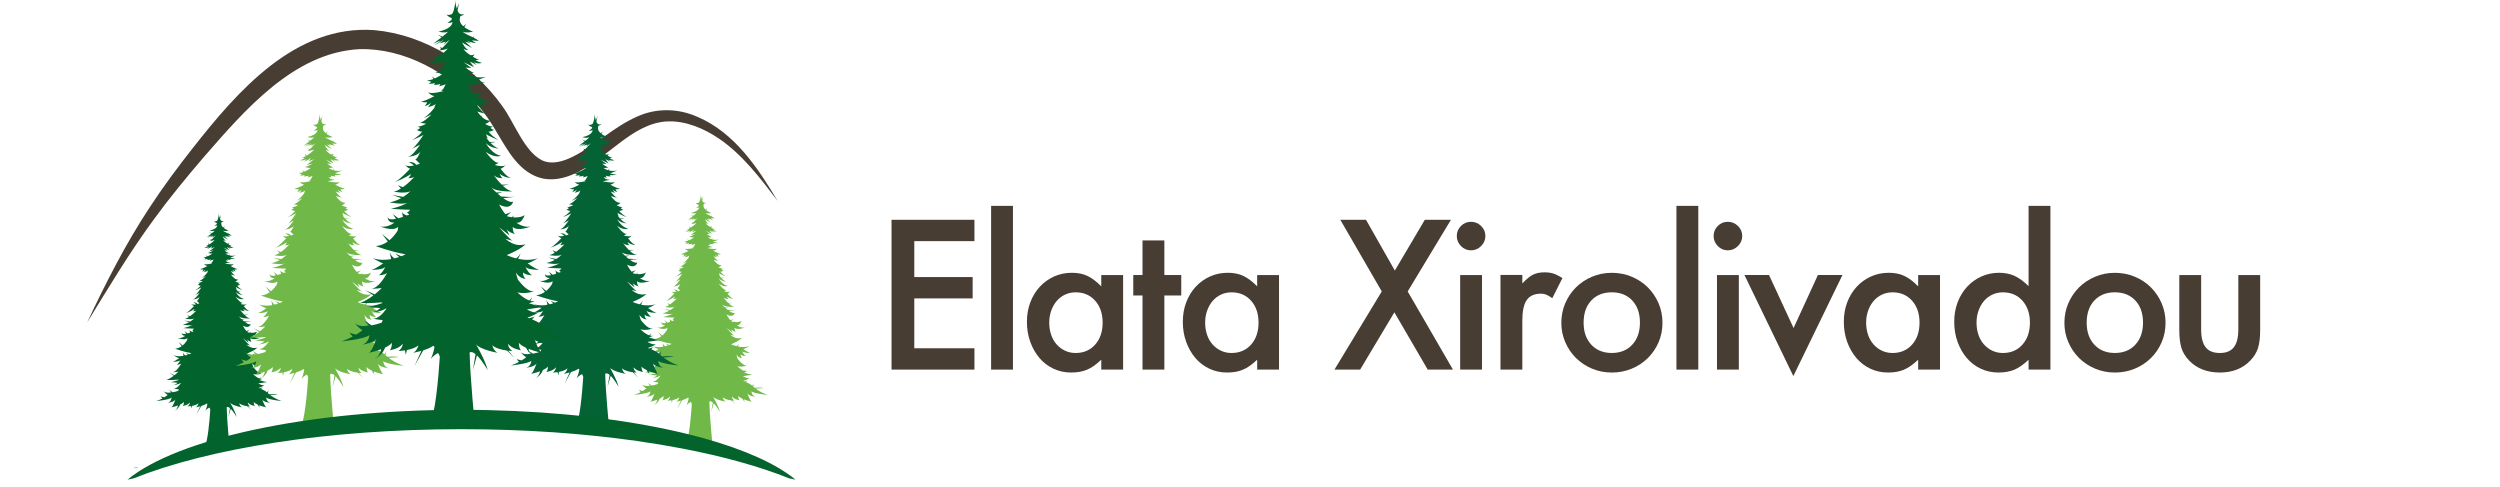 <svg width="344" height="67" viewBox="0 0 344 67" fill="none" xmlns="http://www.w3.org/2000/svg">
<g clip-path="url(#clip0_765_3627)">
<path d="M12 44.353C14.562 38.915 17.286 33.54 20.608 28.515C22.404 25.758 24.478 22.978 26.515 20.39C32.657 12.575 40.612 3.363 51.515 4.146C58.466 4.775 65.069 8.922 69.098 14.574C70.772 16.845 72.114 20.792 74.544 22.038C75.898 22.71 77.492 22.215 78.802 21.571C81.928 20.016 84.416 17.462 87.68 16.039C90.324 14.824 93.38 14.907 96.004 16.093C101.085 18.273 104.268 23.068 107.002 27.651C104.623 24.527 102.191 21.291 98.922 19.065C96.86 17.673 94.379 16.617 91.893 16.704C89.365 16.794 87.214 18.19 85.216 19.705C83.638 20.902 82.028 22.253 80.261 23.269C78.278 24.449 75.799 25.221 73.563 24.191C72.11 23.538 71.044 22.358 70.175 21.123C68.625 18.883 67.629 16.596 65.841 14.603C61.772 10.031 55.671 6.606 49.478 6.764C40.411 7.219 33.62 15.223 28.022 21.64C25.697 24.35 23.301 27.261 21.201 30.145C17.895 34.632 14.92 39.589 12.004 44.353H12Z" fill="#473D33"/>
<path d="M89.78 49.058C89.78 49.058 89.769 49.074 89.76 49.083C89.773 49.067 89.78 49.058 89.78 49.058Z" fill="#70B848"/>
<path d="M101.082 46.203C101.102 46.212 101.118 46.215 101.131 46.214C101.131 46.214 101.113 46.21 101.082 46.203Z" fill="#70B848"/>
<path d="M96.45 26.742C96.45 26.742 96.448 26.751 96.45 26.765C96.452 26.751 96.452 26.742 96.45 26.742Z" fill="#70B848"/>
<path d="M103.992 54.61C103.412 54.465 103.392 53.834 103.392 53.834C103.671 54.151 105.633 54.351 105.633 54.351C104.955 54.111 104.413 53.798 103.983 53.474C104.482 53.413 105.093 53.404 105.093 53.404C104.837 53.294 104.235 53.324 103.836 53.36C103.762 53.301 103.693 53.241 103.626 53.181C103.711 52.939 103.711 52.655 103.711 52.655C103.697 52.847 103.61 52.981 103.506 53.071C103.318 52.892 103 52.724 102.636 52.572C102.75 52.451 102.839 52.344 102.875 52.301C102.812 52.362 102.627 52.426 102.404 52.48C102.356 52.462 102.309 52.446 102.262 52.428C102.788 52.258 103.133 52.023 103.133 52.023C102.842 52.064 102.518 51.938 102.222 51.758C102.93 51.664 103.553 51.562 103.553 51.562C103.305 51.551 102.848 51.419 102.387 51.267C102.703 51.164 102.893 51.073 102.893 51.073C102.772 51.113 102.638 51.108 102.496 51.07C102.634 50.902 102.652 50.757 102.652 50.757C102.607 50.873 102.516 50.965 102.4 51.039C102.079 50.921 101.736 50.656 101.45 50.39C102.206 50.558 102.871 50.267 102.871 50.267C102.498 50.426 102.01 49.987 101.615 49.513C101.615 49.511 101.613 49.506 101.604 49.499C101.573 49.461 101.54 49.421 101.511 49.383C101.408 49.177 101.332 48.772 101.332 48.772C101.653 49.318 102.132 49.289 102.132 49.289C101.872 49.117 101.912 48.772 101.912 48.772C102.112 49.001 102.632 49.001 102.632 49.001C102.333 48.83 102.092 48.311 102.092 48.311C102.231 48.569 103.212 48.569 103.212 48.569C102.772 48.425 102.271 48.023 102.271 48.023C102.411 48.052 103.111 47.62 103.111 47.62C102.56 47.808 101.983 47.772 101.508 47.671C101.655 47.441 101.711 47.188 101.711 47.188C101.629 47.401 101.484 47.541 101.345 47.633C101.011 47.548 100.743 47.439 100.588 47.371C101.822 46.864 102.09 46.499 102.09 46.499C101.426 46.693 100.869 46.391 100.487 46.056C100.73 46.127 100.962 46.179 101.06 46.201C100.799 46.087 99.968 45.118 99.968 45.118L100.808 45.78L100.568 45.263C100.688 45.521 101.308 45.695 101.308 45.695C101.069 45.637 101.069 45.091 101.069 45.091C101.47 45.494 102.509 45.062 102.509 45.062C101.889 45.178 101.368 44.745 101.368 44.745C101.696 44.814 101.878 44.51 102.048 44.142C101.782 44.303 101.453 44.346 101.111 44.319C101.127 44.214 101.129 44.142 101.129 44.142C101.096 44.223 101.056 44.275 101.015 44.31C100.9 44.297 100.786 44.277 100.67 44.252C100.65 44.236 100.63 44.219 100.61 44.199C100.786 44.049 100.949 43.883 100.949 43.883C100.806 43.964 100.637 44.02 100.476 44.058C100.206 43.742 99.97 43.279 99.97 43.279C100.951 43.796 101.111 43.05 101.111 43.05C100.915 43.136 100.612 42.988 100.307 42.769C100.835 42.722 101.252 42.646 101.252 42.646C101.018 42.679 100.599 42.673 100.13 42.634C100.035 42.558 99.943 42.48 99.858 42.402L100.253 42.303H99.749C99.555 42.122 99.399 41.959 99.332 41.887C99.76 42.303 101.094 42.218 101.094 42.218C100.83 42.209 100.536 42.012 100.266 41.757L100.795 41.67H100.177C99.948 41.44 99.738 41.178 99.582 40.965C99.576 40.938 99.575 40.922 99.575 40.922C99.734 41.151 100.255 41.151 100.255 41.151C100.095 41.035 100.035 40.806 100.035 40.806C100.496 41.151 100.915 41.122 100.915 41.122C100.514 41.007 100.095 40.374 100.095 40.374C100.215 40.403 100.516 40.086 100.516 40.086C100.342 40.222 100.003 40.188 99.629 40.084C99.841 39.985 99.975 39.886 99.975 39.886C99.635 40.057 98.895 39.023 98.895 39.023C99.654 39.569 100.135 39.34 100.135 39.34C99.395 39.224 98.895 38.304 98.895 38.304C99.255 38.707 99.936 38.765 99.936 38.765C99.682 38.654 99.464 38.483 99.283 38.295L99.736 38.219H99.212C99.114 38.11 99.029 37.996 98.953 37.888C99.036 37.917 99.096 37.931 99.096 37.931C98.976 37.873 98.936 37.586 98.936 37.586C99.016 37.702 99.937 38.074 99.937 38.074C99.217 37.613 99.118 37.354 99.118 37.354C99.177 37.47 99.578 37.239 99.578 37.239C99.419 37.239 99.279 37.067 99.279 37.067C99.339 37.096 99.478 36.951 99.478 36.951C99.332 37 99.063 36.883 98.856 36.772C99.219 36.624 99.257 36.49 99.257 36.49C99.011 36.508 98.779 36.374 98.572 36.181C98.595 36.091 98.597 36.031 98.597 36.031C98.581 36.074 98.561 36.114 98.541 36.15C98.423 36.033 98.312 35.897 98.216 35.758C98.488 35.843 98.739 35.904 98.895 35.939C98.664 35.839 98.401 35.539 98.187 35.248C98.381 35.348 98.659 35.398 98.659 35.398C98.559 35.311 98.4 35.024 98.4 35.024C98.679 35.311 98.94 35.311 98.94 35.311C98.8 35.254 98.721 34.966 98.721 34.966C98.76 35.082 99.221 34.966 99.221 34.966C98.74 34.85 98.14 34.505 98.14 34.505C98.419 34.476 98.642 34.236 98.641 34.189C98.441 34.389 97.32 34.131 97.32 34.131L98.106 33.979C97.48 33.901 97.569 33.814 97.44 33.67C97.58 33.728 97.781 33.728 97.781 33.728C97.701 33.67 97.662 33.527 97.662 33.527C97.761 33.585 98.182 33.614 98.182 33.614L98.082 33.469L98.862 33.44L98.122 33.268L98.922 32.952C98.539 33.032 98.22 33.003 97.973 32.938C98.04 32.824 98.06 32.721 98.06 32.721C98.026 32.804 97.959 32.863 97.879 32.91C97.569 32.811 97.4 32.664 97.4 32.664C97.54 32.722 97.961 32.607 97.961 32.607C97.701 32.578 97.261 32.203 97.261 32.203L97.741 32.232L97.121 31.771L97.961 32.175C97.852 32.037 97.716 31.846 97.623 31.717C97.703 31.773 97.826 31.777 98.16 32.003L97.921 31.715C98.08 31.884 98.401 31.887 98.601 31.831C98.2 31.715 98.08 31.602 98.08 31.602L98.38 31.573C98.254 31.542 98.06 31.448 97.861 31.33C97.957 31.224 97.999 31.113 97.999 31.113C97.932 31.197 97.792 31.211 97.652 31.198C97.357 30.999 97.103 30.779 97.119 30.681C97.219 30.797 97.52 30.797 97.52 30.797C97.221 30.681 97 30.164 97 30.164C97.079 30.251 97.799 30.625 97.799 30.625L97.239 30.108L97.719 30.253L97.375 30.023L97.418 30.034C97.676 30.197 98.1 30.222 98.118 30.224C98.104 30.224 97.924 30.105 97.774 30.009C98.046 30.032 98.338 30.052 98.338 30.052C98.271 29.974 98.113 29.886 97.93 29.794C97.966 29.727 97.959 29.649 97.959 29.649C97.948 29.709 97.913 29.743 97.866 29.761C97.513 29.587 97.096 29.412 97.058 29.303C97.297 29.448 97.877 29.303 97.877 29.303C97.662 29.224 97.389 29.103 97.174 28.936C97.297 28.803 97.297 28.613 97.297 28.613C97.279 28.747 97.179 28.817 97.076 28.855C96.842 28.644 96.709 28.371 96.862 28.032C97.001 28.032 97.175 27.893 97.175 27.893C96.815 27.951 96.782 27.821 96.715 27.778C96.679 27.714 96.648 27.651 96.621 27.59L96.755 26.944L96.562 27.441C96.497 27.252 96.47 27.078 96.456 26.95V26.765C96.454 26.789 96.45 26.819 96.447 26.855C96.443 26.816 96.439 26.785 96.436 26.765V26.935C96.388 27.297 96.274 27.951 96.076 27.904C96.009 27.948 95.897 27.973 95.714 27.92C95.714 27.92 95.975 28.179 96.115 28.179C96.136 28.219 96.154 28.255 96.169 28.293C96.111 28.371 96 28.472 95.795 28.582C95.795 28.582 96.064 28.616 96.211 28.523C96.187 28.956 95.565 29.193 95.076 29.3C95.076 29.3 95.596 29.445 95.835 29.3C95.81 29.374 95.62 29.531 95.4 29.701C95.309 29.672 95.192 29.62 95.034 29.531C95.034 29.531 95.168 29.651 95.326 29.759C95.048 29.971 94.747 30.189 94.675 30.28C94.675 30.28 94.974 30.108 95.255 30.021L94.754 30.424L95.534 29.936L95.173 30.253L95.654 30.108L95.475 30.367C95.475 30.367 95.835 30.05 95.975 29.963C95.975 29.963 95.668 30.358 95.387 30.618C95.315 30.607 95.219 30.58 95.195 30.511C95.195 30.511 95.23 30.632 95.291 30.703C95.219 30.761 95.152 30.806 95.096 30.828C95.096 30.828 95.716 30.77 95.815 30.656C95.788 30.788 95.389 31.108 95.016 31.336C94.954 31.271 94.901 31.173 94.894 31.03C94.894 31.03 94.865 31.225 94.916 31.395C94.76 31.484 94.617 31.553 94.515 31.576L94.816 31.605C94.816 31.605 94.697 31.721 94.296 31.835C94.495 31.892 94.736 31.835 95.016 31.719L94.736 32.006C95.117 31.835 95.277 31.777 95.456 31.545C95.456 31.545 95.376 31.775 95.257 31.949L95.846 31.714L95.037 32.352L95.678 32.207C95.678 32.207 95.077 32.553 94.818 32.581C94.818 32.581 95.358 32.726 95.498 32.668C95.498 32.668 95.183 32.907 94.798 33.077C94.718 33.053 94.637 33.003 94.579 32.898C94.579 32.898 94.608 33.019 94.671 33.129C94.495 33.196 94.31 33.243 94.14 33.243L94.501 33.359L94.301 33.531L94.822 33.473L94.722 33.617C94.722 33.617 95.143 33.588 95.242 33.531C95.242 33.531 95.202 33.675 95.123 33.731C95.123 33.731 95.543 33.615 95.683 33.559C95.552 33.704 95.574 33.914 95.302 34.077L95.502 34.105C95.502 34.105 94.461 34.393 94.261 34.192C94.26 34.239 94.481 34.48 94.762 34.509C94.762 34.509 94.162 34.854 93.681 34.97C93.681 34.97 94.142 35.085 94.181 34.97C94.181 34.97 94.102 35.257 93.962 35.315C93.962 35.315 94.221 35.315 94.502 35.028C94.502 35.028 94.343 35.315 94.243 35.402C94.243 35.402 94.724 35.315 94.863 35.143C94.863 35.143 94.823 35.315 94.744 35.402C94.744 35.402 94.769 35.396 94.809 35.387C94.633 35.644 94.345 35.984 93.904 36.293C93.904 36.293 94.187 36.167 94.539 35.988C94.227 36.304 93.866 36.613 93.605 36.667C93.605 36.667 93.821 36.714 94.098 36.747C93.888 36.864 93.585 37.007 93.425 36.955C93.425 36.955 93.565 37.099 93.625 37.071C93.625 37.071 93.485 37.242 93.326 37.242C93.326 37.242 93.726 37.472 93.786 37.358C93.786 37.358 93.686 37.617 92.966 38.078C92.966 38.078 93.632 37.808 93.88 37.656C93.63 38.04 93.208 38.638 92.945 38.779C93.041 38.734 93.307 38.607 93.612 38.439C93.309 38.889 92.927 39.37 92.627 39.43C92.627 39.43 93.427 39.372 93.628 38.998C93.628 38.998 93.409 39.602 93.228 39.631C93.228 39.631 93.389 39.801 93.596 39.985C93.498 40.019 93.398 40.052 93.302 40.081C93.037 39.743 92.645 39.889 92.645 39.889C92.771 39.857 92.965 39.999 93.112 40.13C92.803 40.198 92.535 40.206 92.386 40.092C92.386 40.092 92.685 40.408 92.807 40.379C92.807 40.379 91.993 41.27 91.563 41.471C91.793 41.381 92.488 41.095 92.867 40.811C92.867 40.811 92.807 41.041 92.647 41.157C92.647 41.157 92.925 41.157 93.137 41.066C92.879 41.337 92.558 41.643 92.227 41.878C92.112 41.856 91.976 41.806 91.828 41.701C91.828 41.701 91.924 41.865 92.062 41.988C91.868 42.109 91.674 42.203 91.489 42.247C91.489 42.247 92.508 42.442 92.856 42.18C92.752 42.283 92.542 42.476 92.248 42.664L91.349 42.505L92.082 42.764C91.819 42.91 91.505 43.042 91.148 43.109C91.148 43.109 92.308 43.339 92.627 43.109C92.627 43.109 92.187 43.426 91.247 43.626C91.247 43.626 92.004 43.691 92.802 43.706C92.724 43.82 92.635 43.914 92.548 43.914C92.548 43.914 92.618 44.01 92.738 44.094C92.676 44.12 92.615 44.143 92.551 44.167C92.348 44.113 92.163 44.013 92.147 43.827C92.147 43.827 92.159 44.046 92.219 44.286C92.092 44.33 91.969 44.367 91.851 44.398L91.407 44.058L91.663 44.444C91.26 44.525 90.979 44.492 90.993 44.23C90.977 44.402 91.004 44.771 91.527 44.749C91.527 44.749 91.006 45.181 90.386 45.065C90.386 45.065 91.427 45.498 91.826 45.094C91.826 45.094 91.826 45.243 91.791 45.395C91.643 45.633 91.423 45.928 91.129 46.174L90.526 45.671L90.995 46.279C90.727 46.472 90.404 46.617 90.025 46.649C90.025 46.649 91.18 47.094 92.357 47.3C92.384 47.316 92.412 47.322 92.437 47.315C92.408 47.329 92.279 47.394 92.082 47.47L91.583 47.253L91.906 47.533C91.791 47.571 91.664 47.611 91.525 47.645C91.356 47.53 91.206 47.36 91.142 47.108C91.142 47.108 91.188 47.403 91.26 47.701C90.81 47.783 90.284 47.797 89.782 47.626C89.782 47.626 90.482 48.058 90.622 48.029C90.622 48.029 90.121 48.432 89.68 48.575C89.68 48.575 90.662 48.575 90.801 48.316C90.801 48.316 90.562 48.833 90.261 49.007C90.261 49.007 90.718 49.007 90.939 48.817C90.694 49.256 90.166 50.077 89.641 50.099C89.641 50.099 89.994 50.111 90.497 50.037C90.341 50.2 90.152 50.377 89.931 50.553L89.178 50.213L89.822 50.636C89.517 50.865 89.162 51.084 88.757 51.249C88.757 51.249 89.544 51.292 90.477 51.198L90.562 51.251C90.081 51.411 89.595 51.552 89.338 51.565C89.338 51.565 89.802 51.612 90.384 51.659C90.219 51.815 89.978 51.979 89.679 52.017C89.9 51.994 90.522 51.914 90.836 51.694C90.854 51.694 90.87 51.695 90.888 51.697C90.575 52.14 90.145 52.587 89.73 52.498C89.846 52.527 90.156 52.596 90.576 52.63C90.542 52.7 90.513 52.773 90.495 52.842C90.19 52.945 89.904 53.022 89.673 53.055L89.1 52.686L89.452 53.071C89.43 53.071 89.409 53.071 89.39 53.068C89.077 53.145 88.661 53.163 88.32 52.887C88.32 52.887 88.609 53.243 88.935 53.458C88.785 53.574 88.618 53.688 88.438 53.798C88.213 53.762 87.945 53.697 87.885 53.588C87.909 53.635 88.005 53.827 88.148 53.962C87.882 54.105 87.586 54.237 87.26 54.353C87.26 54.353 89.22 54.152 89.501 53.836C89.501 53.836 89.481 54.469 88.901 54.611C88.901 54.611 89.922 54.496 90.081 54.094C90.081 54.094 89.72 55.159 89.461 55.273C89.461 55.273 89.958 55.174 90.455 54.988C90.384 55.298 90.232 55.608 89.922 55.792C89.922 55.792 90.556 55.474 90.769 54.856C90.999 54.747 91.202 54.617 91.323 54.469C91.323 54.469 91.323 54.93 91.144 55.072C91.144 55.072 91.904 54.957 92.185 54.556C92.185 54.556 92.245 54.814 91.864 55.13C91.864 55.13 92.091 55.125 92.384 55.078L92.444 55.447L92.538 55.053C92.867 54.989 93.237 54.876 93.463 54.671C93.463 54.671 93.384 55.103 93.043 55.275C93.043 55.275 93.349 55.221 93.708 55.12L93.142 56.338L93.859 55.074C94.162 54.98 94.475 54.856 94.668 54.702C94.702 54.736 94.735 54.772 94.765 54.812C94.722 55.054 94.633 55.431 94.463 55.763C94.463 55.763 94.76 55.414 95.066 55.295C95.115 55.394 95.159 55.492 95.195 55.582C95.085 57.287 94.827 60.292 94.363 61.082H98.024C98.024 61.082 97.649 57.32 97.605 55.248C97.741 55.168 97.912 55.239 98.086 55.383L97.865 56.683L98.202 55.487C98.635 55.91 99.065 56.683 99.065 56.683C98.906 55.935 98.104 54.556 98.104 54.556C98.383 55.017 99.865 55.275 99.865 55.275C99.524 55.103 99.444 54.671 99.444 54.671C99.734 54.931 100.257 55.045 100.626 55.094L101.245 55.707L100.728 55.107C100.917 55.129 101.044 55.13 101.044 55.13C100.663 54.814 100.723 54.556 100.723 54.556C101.002 54.959 101.763 55.072 101.763 55.072C101.584 54.928 101.584 54.469 101.584 54.469C101.707 54.622 101.921 54.754 102.161 54.866C102.291 55.114 102.505 55.362 102.505 55.362C102.425 55.257 102.387 55.107 102.373 54.959C102.893 55.167 103.446 55.277 103.446 55.277C103.187 55.161 102.826 54.098 102.826 54.098C102.986 54.501 104.007 54.615 104.007 54.615L103.992 54.61Z" fill="#70B848"/>
<path d="M91.545 41.466C91.517 41.478 91.492 41.489 91.469 41.495C91.469 41.495 91.496 41.484 91.545 41.466Z" fill="#70B848"/>
<path d="M102.877 52.301C102.888 52.288 102.893 52.281 102.893 52.281C102.889 52.288 102.884 52.294 102.877 52.301Z" fill="#70B848"/>
<path d="M89.668 52.014C89.642 52.017 89.617 52.019 89.59 52.021C89.599 52.021 89.626 52.017 89.668 52.014Z" fill="#70B848"/>
<path d="M92.927 38.775C92.914 38.783 92.901 38.788 92.888 38.794C92.888 38.794 92.901 38.788 92.927 38.775Z" fill="#70B848"/>
<path d="M98.887 35.94C98.944 35.966 99 35.978 99.05 35.975C99.05 35.975 98.989 35.964 98.887 35.94Z" fill="#70B848"/>
<path d="M89.719 52.495C89.702 52.491 89.684 52.487 89.668 52.482C89.668 52.482 89.686 52.487 89.719 52.495Z" fill="#70B848"/>
<path d="M87.662 40.077C87.687 40.088 87.707 40.093 87.723 40.09C87.723 40.09 87.702 40.084 87.662 40.077Z" fill="#036335"/>
<path d="M81.854 15.673C81.854 15.673 81.85 15.684 81.854 15.704C81.857 15.686 81.857 15.675 81.854 15.673Z" fill="#036335"/>
<path d="M91.313 50.621C90.585 50.441 90.56 49.647 90.56 49.647C90.912 50.043 93.371 50.296 93.371 50.296C92.52 49.996 91.84 49.602 91.302 49.195C91.927 49.119 92.695 49.105 92.695 49.105C92.374 48.965 91.619 49.005 91.119 49.05C91.026 48.976 90.937 48.9 90.854 48.826C90.961 48.522 90.963 48.168 90.963 48.168C90.945 48.408 90.836 48.575 90.707 48.689C90.471 48.464 90.072 48.253 89.615 48.063C89.757 47.911 89.871 47.777 89.915 47.723C89.835 47.801 89.603 47.879 89.323 47.947C89.265 47.926 89.205 47.904 89.146 47.882C89.806 47.669 90.237 47.374 90.237 47.374C89.873 47.425 89.466 47.268 89.095 47.043C89.982 46.926 90.763 46.797 90.763 46.797C90.453 46.783 89.878 46.618 89.3 46.427C89.695 46.298 89.934 46.183 89.934 46.183C89.782 46.233 89.613 46.226 89.438 46.177C89.61 45.966 89.633 45.785 89.633 45.785C89.577 45.93 89.463 46.045 89.318 46.139C88.915 45.993 88.486 45.658 88.125 45.326C89.075 45.537 89.909 45.172 89.909 45.172C89.441 45.373 88.828 44.821 88.333 44.227C88.335 44.223 88.331 44.218 88.319 44.21C88.279 44.161 88.241 44.114 88.203 44.066C88.074 43.807 87.978 43.299 87.978 43.299C88.379 43.984 88.981 43.948 88.981 43.948C88.654 43.731 88.705 43.299 88.705 43.299C88.955 43.588 89.608 43.588 89.608 43.588C89.231 43.371 88.93 42.722 88.93 42.722C89.106 43.048 90.335 43.048 90.335 43.048C89.784 42.867 89.156 42.362 89.156 42.362C89.332 42.399 90.21 41.858 90.21 41.858C89.519 42.095 88.796 42.048 88.199 41.921C88.384 41.634 88.455 41.316 88.455 41.316C88.351 41.583 88.172 41.759 87.996 41.873C87.577 41.766 87.24 41.63 87.047 41.544C88.594 40.907 88.932 40.45 88.932 40.45C88.097 40.694 87.401 40.314 86.921 39.895C87.225 39.983 87.517 40.048 87.639 40.075C87.31 39.933 86.271 38.718 86.271 38.718L87.325 39.547L87.024 38.898C87.174 39.224 87.952 39.439 87.952 39.439C87.651 39.367 87.651 38.681 87.651 38.681C88.154 39.186 89.457 38.645 89.457 38.645C88.68 38.79 88.027 38.249 88.027 38.249C88.438 38.334 88.667 37.955 88.879 37.492C88.543 37.693 88.134 37.747 87.702 37.714C87.722 37.584 87.724 37.492 87.724 37.492C87.682 37.593 87.633 37.66 87.581 37.702C87.437 37.685 87.294 37.66 87.149 37.627C87.124 37.608 87.098 37.586 87.073 37.562C87.294 37.374 87.499 37.166 87.499 37.166C87.318 37.268 87.107 37.338 86.904 37.385C86.565 36.987 86.269 36.409 86.269 36.409C87.499 37.058 87.7 36.12 87.7 36.12C87.455 36.228 87.075 36.042 86.692 35.769C87.354 35.709 87.876 35.615 87.876 35.615C87.582 35.657 87.058 35.65 86.467 35.599C86.349 35.505 86.233 35.406 86.124 35.308L86.621 35.183H85.988C85.743 34.955 85.549 34.753 85.464 34.661C86.001 35.181 87.675 35.075 87.675 35.075C87.343 35.062 86.975 34.816 86.634 34.498L87.298 34.389H86.522C86.233 34.102 85.972 33.773 85.774 33.505C85.769 33.473 85.765 33.451 85.765 33.451C85.967 33.74 86.618 33.74 86.618 33.74C86.416 33.596 86.342 33.308 86.342 33.308C86.919 33.74 87.446 33.704 87.446 33.704C86.944 33.559 86.418 32.766 86.418 32.766C86.569 32.802 86.946 32.406 86.946 32.406C86.726 32.576 86.302 32.534 85.834 32.404C86.099 32.279 86.268 32.155 86.268 32.155C85.841 32.372 84.913 31.074 84.913 31.074C85.867 31.759 86.469 31.47 86.469 31.47C85.54 31.325 84.913 30.171 84.913 30.171C85.365 30.676 86.219 30.748 86.219 30.748C85.9 30.609 85.627 30.396 85.401 30.159L85.968 30.063H85.312C85.19 29.925 85.082 29.785 84.987 29.647C85.093 29.683 85.167 29.703 85.167 29.703C85.016 29.631 84.966 29.271 84.966 29.271C85.065 29.416 86.221 29.884 86.221 29.884C85.317 29.307 85.192 28.982 85.192 28.982C85.268 29.126 85.769 28.837 85.769 28.837C85.568 28.837 85.392 28.62 85.392 28.62C85.468 28.656 85.642 28.476 85.642 28.476C85.457 28.537 85.12 28.39 84.862 28.251C85.317 28.065 85.366 27.899 85.366 27.899C85.058 27.921 84.764 27.754 84.507 27.51C84.536 27.396 84.539 27.322 84.539 27.322C84.518 27.376 84.494 27.425 84.469 27.472C84.32 27.326 84.182 27.154 84.061 26.98C84.402 27.087 84.717 27.163 84.911 27.206C84.623 27.082 84.293 26.706 84.023 26.34C84.267 26.465 84.614 26.526 84.614 26.526C84.489 26.418 84.287 26.058 84.287 26.058C84.639 26.418 84.966 26.418 84.966 26.418C84.79 26.346 84.69 25.986 84.69 25.986C84.741 26.131 85.317 25.986 85.317 25.986C84.715 25.841 83.963 25.409 83.963 25.409C84.314 25.373 84.594 25.071 84.59 25.013C84.34 25.266 82.934 24.941 82.934 24.941L83.921 24.751C83.136 24.652 83.248 24.545 83.085 24.364C83.261 24.436 83.511 24.436 83.511 24.436C83.412 24.364 83.361 24.183 83.361 24.183C83.486 24.256 84.013 24.292 84.013 24.292L83.888 24.111L84.868 24.075L83.939 23.858L84.942 23.462C84.461 23.563 84.061 23.525 83.752 23.444C83.836 23.301 83.863 23.173 83.863 23.173C83.82 23.276 83.734 23.354 83.636 23.41C83.246 23.285 83.034 23.1 83.034 23.1C83.21 23.173 83.736 23.028 83.736 23.028C83.41 22.992 82.858 22.524 82.858 22.524L83.46 22.56L82.683 21.983L83.736 22.488C83.6 22.314 83.428 22.075 83.314 21.913C83.413 21.983 83.569 21.987 83.988 22.271L83.687 21.911C83.887 22.12 84.289 22.128 84.539 22.055C84.037 21.911 83.887 21.766 83.887 21.766L84.264 21.73C84.106 21.692 83.863 21.575 83.613 21.424C83.734 21.292 83.787 21.151 83.787 21.151C83.703 21.256 83.528 21.274 83.352 21.258C82.98 21.01 82.662 20.734 82.683 20.609C82.808 20.754 83.185 20.754 83.185 20.754C82.808 20.609 82.532 19.96 82.532 19.96C82.632 20.069 83.535 20.537 83.535 20.537L82.833 19.888L83.435 20.069L83.003 19.781L83.058 19.795C83.381 20 83.912 20.03 83.937 20.032C83.921 20.03 83.692 19.884 83.506 19.761C83.847 19.79 84.213 19.815 84.213 19.815C84.13 19.72 83.93 19.606 83.7 19.492C83.745 19.407 83.736 19.311 83.736 19.311C83.723 19.387 83.678 19.43 83.62 19.452C83.176 19.235 82.653 19.013 82.606 18.877C82.907 19.058 83.635 18.877 83.635 18.877C83.364 18.778 83.023 18.624 82.753 18.418C82.907 18.251 82.907 18.011 82.907 18.011C82.884 18.177 82.759 18.268 82.632 18.315C82.34 18.049 82.173 17.705 82.365 17.284C82.541 17.284 82.759 17.109 82.759 17.109C82.307 17.181 82.265 17.018 82.182 16.964C82.137 16.885 82.097 16.807 82.062 16.729L82.231 15.919L81.99 16.543C81.908 16.304 81.874 16.087 81.854 15.926V15.697C81.85 15.727 81.847 15.765 81.841 15.809C81.836 15.76 81.832 15.72 81.828 15.697V15.91C81.769 16.362 81.625 17.185 81.379 17.125C81.293 17.179 81.154 17.212 80.925 17.145C80.925 17.145 81.252 17.469 81.428 17.47C81.455 17.519 81.478 17.566 81.496 17.613C81.422 17.711 81.284 17.837 81.027 17.977C81.027 17.977 81.364 18.02 81.547 17.902C81.518 18.447 80.737 18.743 80.124 18.879C80.124 18.879 80.776 19.06 81.078 18.879C81.045 18.971 80.807 19.168 80.532 19.381C80.419 19.343 80.269 19.278 80.073 19.168C80.073 19.168 80.242 19.318 80.439 19.454C80.091 19.72 79.714 19.992 79.621 20.106C79.621 20.106 79.999 19.89 80.349 19.781L79.721 20.285L80.7 19.672L80.249 20.069L80.851 19.888L80.624 20.213C80.624 20.213 81.076 19.817 81.252 19.709C81.252 19.709 80.869 20.202 80.514 20.529C80.423 20.515 80.303 20.481 80.272 20.394C80.272 20.394 80.314 20.546 80.394 20.633C80.303 20.705 80.22 20.763 80.147 20.79C80.147 20.79 80.925 20.718 81.05 20.573C81.018 20.739 80.515 21.141 80.049 21.426C79.973 21.345 79.906 21.224 79.897 21.043C79.897 21.043 79.861 21.289 79.924 21.5C79.728 21.613 79.547 21.697 79.42 21.728L79.797 21.764C79.797 21.764 79.647 21.909 79.144 22.054C79.395 22.126 79.696 22.054 80.047 21.909L79.696 22.269C80.173 22.052 80.374 21.98 80.599 21.692C80.599 21.692 80.499 21.981 80.349 22.196L81.087 21.902L80.073 22.703L80.876 22.522C80.876 22.522 80.124 22.954 79.797 22.99C79.797 22.99 80.475 23.171 80.65 23.099C80.65 23.099 80.254 23.397 79.77 23.61C79.668 23.581 79.567 23.516 79.494 23.386C79.494 23.386 79.531 23.538 79.611 23.675C79.389 23.76 79.159 23.818 78.943 23.818L79.395 23.963L79.144 24.18L79.797 24.108L79.672 24.288C79.672 24.288 80.2 24.252 80.325 24.18C80.325 24.18 80.274 24.361 80.174 24.433C80.174 24.433 80.702 24.288 80.876 24.216C80.713 24.397 80.738 24.661 80.399 24.865L80.65 24.901C80.65 24.901 79.344 25.261 79.094 25.01C79.09 25.067 79.369 25.369 79.721 25.406C79.721 25.406 78.969 25.838 78.367 25.982C78.367 25.982 78.943 26.127 78.994 25.982C78.994 25.982 78.894 26.342 78.718 26.414C78.718 26.414 79.045 26.414 79.397 26.055C79.397 26.055 79.195 26.414 79.07 26.523C79.07 26.523 79.672 26.414 79.848 26.198C79.848 26.198 79.797 26.414 79.698 26.523C79.698 26.523 79.73 26.516 79.779 26.505C79.558 26.828 79.197 27.253 78.644 27.64C78.644 27.64 78.998 27.483 79.438 27.257C79.048 27.653 78.595 28.042 78.267 28.108C78.267 28.108 78.537 28.166 78.885 28.21C78.622 28.358 78.241 28.537 78.04 28.47C78.04 28.47 78.216 28.651 78.29 28.615C78.29 28.615 78.114 28.832 77.913 28.832C77.913 28.832 78.415 29.121 78.49 28.976C78.49 28.976 78.365 29.302 77.462 29.878C77.462 29.878 78.296 29.54 78.608 29.349C78.292 29.828 77.764 30.582 77.434 30.757C77.554 30.701 77.889 30.542 78.27 30.331C77.891 30.896 77.409 31.498 77.034 31.573C77.034 31.573 78.036 31.5 78.288 31.032C78.288 31.032 78.013 31.79 77.786 31.826C77.786 31.826 77.989 32.039 78.249 32.27C78.125 32.314 78.002 32.355 77.88 32.39C77.549 31.967 77.059 32.149 77.059 32.149C77.215 32.108 77.46 32.287 77.643 32.449C77.257 32.536 76.919 32.545 76.733 32.401C76.733 32.401 77.11 32.797 77.26 32.76C77.26 32.76 76.239 33.878 75.701 34.129C75.989 34.015 76.859 33.657 77.336 33.301C77.336 33.301 77.26 33.59 77.061 33.733C77.061 33.733 77.409 33.733 77.674 33.621C77.351 33.961 76.948 34.344 76.533 34.641C76.39 34.614 76.219 34.548 76.031 34.42C76.031 34.42 76.15 34.628 76.323 34.782C76.08 34.935 75.837 35.051 75.603 35.105C75.603 35.105 76.879 35.349 77.317 35.022C77.186 35.152 76.923 35.395 76.555 35.63L75.427 35.431L76.346 35.754C76.018 35.939 75.623 36.105 75.177 36.188C75.177 36.188 76.633 36.478 77.034 36.188C77.034 36.188 76.482 36.584 75.302 36.837C75.302 36.837 76.25 36.919 77.251 36.937C77.155 37.08 77.041 37.199 76.932 37.199C76.932 37.199 77.021 37.32 77.171 37.427C77.093 37.458 77.016 37.488 76.938 37.517C76.682 37.449 76.451 37.324 76.43 37.09C76.43 37.09 76.446 37.365 76.52 37.667C76.361 37.721 76.207 37.769 76.06 37.806L75.503 37.38L75.824 37.862C75.32 37.966 74.966 37.924 74.984 37.595C74.965 37.81 74.997 38.273 75.654 38.246C75.654 38.246 75.001 38.786 74.223 38.642C74.223 38.642 75.528 39.182 76.029 38.678C76.029 38.678 76.029 38.864 75.985 39.054C75.799 39.354 75.523 39.723 75.155 40.03L74.399 39.399L74.986 40.16C74.649 40.403 74.245 40.585 73.771 40.625C73.771 40.625 75.22 41.184 76.696 41.441C76.731 41.46 76.765 41.468 76.796 41.457C76.796 41.457 76.796 41.457 76.798 41.457C76.762 41.475 76.6 41.558 76.353 41.652L75.728 41.381L76.132 41.733C75.989 41.782 75.829 41.831 75.655 41.874C75.443 41.73 75.255 41.516 75.175 41.202C75.175 41.202 75.233 41.572 75.322 41.945C74.758 42.046 74.099 42.066 73.468 41.851C73.468 41.851 74.346 42.392 74.522 42.355C74.522 42.355 73.894 42.86 73.343 43.041C73.343 43.041 74.573 43.041 74.749 42.715C74.749 42.715 74.448 43.364 74.07 43.581C74.07 43.581 74.644 43.581 74.921 43.344C74.615 43.896 73.953 44.926 73.293 44.952C73.293 44.952 73.737 44.966 74.366 44.876C74.17 45.078 73.933 45.302 73.657 45.521L72.714 45.096L73.521 45.626C73.14 45.915 72.692 46.19 72.186 46.394C72.186 46.394 73.173 46.449 74.342 46.331L74.449 46.396C73.847 46.599 73.238 46.776 72.913 46.79C72.913 46.79 73.496 46.85 74.226 46.91C74.018 47.105 73.717 47.311 73.341 47.36C73.619 47.331 74.399 47.23 74.792 46.953C74.814 46.953 74.836 46.957 74.858 46.957C74.464 47.512 73.924 48.072 73.405 47.962C73.552 47.998 73.94 48.085 74.466 48.128C74.422 48.217 74.386 48.307 74.362 48.392C73.982 48.522 73.621 48.62 73.331 48.66L72.612 48.197L73.055 48.68C73.028 48.68 73.001 48.68 72.977 48.676C72.583 48.774 72.063 48.795 71.635 48.45C71.635 48.45 71.996 48.897 72.406 49.166C72.217 49.311 72.008 49.453 71.782 49.593C71.501 49.547 71.162 49.466 71.089 49.331C71.118 49.39 71.24 49.631 71.419 49.8C71.085 49.98 70.716 50.146 70.306 50.291C70.306 50.291 72.765 50.037 73.117 49.641C73.117 49.641 73.091 50.435 72.364 50.616C72.364 50.616 73.644 50.471 73.844 49.967C73.844 49.967 73.392 51.301 73.066 51.446C73.066 51.446 73.69 51.321 74.312 51.086C74.223 51.477 74.032 51.863 73.642 52.095C73.642 52.095 74.439 51.695 74.703 50.922C74.992 50.784 75.247 50.623 75.398 50.437C75.398 50.437 75.398 51.014 75.171 51.194C75.171 51.194 76.125 51.05 76.477 50.545C76.477 50.545 76.553 50.871 76.076 51.267C76.076 51.267 76.361 51.26 76.729 51.202L76.803 51.663L76.923 51.167C77.333 51.088 77.799 50.945 78.084 50.688C78.084 50.688 77.984 51.229 77.556 51.446C77.556 51.446 77.939 51.379 78.39 51.252L77.681 52.782L78.581 51.196C78.96 51.079 79.355 50.922 79.594 50.73C79.636 50.773 79.678 50.82 79.718 50.867C79.663 51.171 79.551 51.643 79.337 52.06C79.337 52.06 79.71 51.623 80.095 51.475C80.156 51.599 80.211 51.722 80.256 51.836C80.116 53.975 79.796 57.743 79.212 58.734H83.803C83.803 58.734 83.332 54.015 83.277 51.417C83.448 51.317 83.662 51.406 83.881 51.585L83.602 53.214L84.024 51.713C84.568 52.245 85.109 53.214 85.109 53.214C84.907 52.276 83.905 50.545 83.905 50.545C84.257 51.122 86.114 51.448 86.114 51.448C85.687 51.231 85.586 50.69 85.586 50.69C85.948 51.017 86.605 51.158 87.069 51.222L87.845 51.99L87.198 51.238C87.434 51.265 87.595 51.269 87.595 51.269C87.118 50.873 87.194 50.547 87.194 50.547C87.546 51.052 88.5 51.196 88.5 51.196C88.273 51.016 88.273 50.439 88.273 50.439C88.429 50.63 88.696 50.797 88.995 50.936C89.158 51.247 89.427 51.556 89.427 51.556C89.327 51.424 89.28 51.236 89.26 51.05C89.913 51.31 90.605 51.448 90.605 51.448C90.279 51.303 89.827 49.969 89.827 49.969C90.029 50.473 91.307 50.618 91.307 50.618L91.313 50.621Z" fill="#036335"/>
<path d="M75.701 34.138C75.666 34.154 75.635 34.167 75.605 34.176C75.605 34.176 75.639 34.163 75.701 34.138Z" fill="#036335"/>
<path d="M77.435 30.763C77.418 30.772 77.402 30.779 77.387 30.785C77.387 30.785 77.404 30.777 77.435 30.763Z" fill="#036335"/>
<path d="M84.911 27.208C84.982 27.239 85.051 27.255 85.116 27.251C85.116 27.251 85.04 27.237 84.911 27.208Z" fill="#036335"/>
<path d="M73.411 47.969C73.39 47.963 73.368 47.96 73.349 47.953C73.349 47.953 73.37 47.96 73.411 47.969Z" fill="#036335"/>
<path d="M72.913 31.549C72.913 31.549 72.883 31.544 72.83 31.531C72.865 31.546 72.892 31.553 72.913 31.549Z" fill="#0E1400"/>
<path d="M53.492 48.02C53.435 48.011 53.404 48.003 53.404 48.003C53.434 48.011 53.462 48.014 53.492 48.02Z" fill="#0E1400"/>
<path d="M54.785 38.523C54.785 38.523 54.75 38.864 54.547 39.012C54.547 39.012 54.819 39.502 55.058 39.012C55.058 39.012 54.922 38.523 54.888 38.866L54.786 38.524L54.785 38.523Z" fill="#4B5B27"/>
<path d="M74.582 50.251C74.531 50.255 74.497 50.256 74.484 50.256C74.516 50.256 74.549 50.253 74.582 50.251Z" fill="#0E1400"/>
<path d="M53.744 50.498C53.744 50.498 53.758 50.488 53.763 50.482C53.763 50.482 53.756 50.488 53.744 50.498Z" fill="#0E1400"/>
<path d="M18.695 64.404C18.844 64.364 18.994 64.326 19.145 64.286C18.858 64.324 18.572 64.362 18.289 64.404H18.695Z" fill="#02632C"/>
<path d="M34.468 47.555C34.487 47.562 34.503 47.568 34.516 47.564C34.516 47.564 34.5 47.561 34.468 47.555Z" fill="#02632C"/>
<path d="M30.131 29.338C30.131 29.338 30.129 29.347 30.131 29.359C30.133 29.345 30.133 29.338 30.131 29.338Z" fill="#02632C"/>
<path d="M37.192 55.425C36.648 55.291 36.63 54.698 36.63 54.698C36.893 54.995 38.728 55.183 38.728 55.183C38.094 54.959 37.586 54.666 37.183 54.362C37.651 54.306 38.222 54.295 38.222 54.295C37.983 54.192 37.421 54.221 37.047 54.255C36.978 54.199 36.913 54.143 36.85 54.087C36.929 53.861 36.929 53.595 36.929 53.595C36.915 53.776 36.835 53.899 36.737 53.984C36.561 53.816 36.264 53.659 35.923 53.518C36.03 53.404 36.113 53.304 36.146 53.265C36.086 53.322 35.912 53.38 35.703 53.433C35.66 53.416 35.615 53.4 35.571 53.384C36.064 53.225 36.385 53.004 36.385 53.004C36.113 53.042 35.81 52.925 35.533 52.757C36.195 52.67 36.779 52.572 36.779 52.572C36.547 52.561 36.119 52.438 35.687 52.295C35.983 52.2 36.16 52.115 36.16 52.115C36.046 52.153 35.921 52.147 35.789 52.111C35.917 51.952 35.936 51.818 35.936 51.818C35.894 51.927 35.809 52.014 35.7 52.082C35.399 51.972 35.078 51.722 34.809 51.475C35.519 51.632 36.141 51.361 36.141 51.361C35.792 51.509 35.334 51.099 34.964 50.654C34.964 50.652 34.964 50.647 34.953 50.641C34.924 50.605 34.895 50.569 34.866 50.533C34.77 50.339 34.697 49.96 34.697 49.96C34.996 50.471 35.446 50.444 35.446 50.444C35.203 50.283 35.239 49.96 35.239 49.96C35.426 50.175 35.914 50.175 35.914 50.175C35.633 50.014 35.408 49.529 35.408 49.529C35.538 49.772 36.456 49.772 36.456 49.772C36.044 49.638 35.577 49.26 35.577 49.26C35.707 49.287 36.364 48.884 36.364 48.884C35.849 49.061 35.308 49.027 34.862 48.931C35 48.716 35.053 48.479 35.053 48.479C34.974 48.678 34.84 48.81 34.71 48.895C34.398 48.815 34.146 48.714 34.002 48.649C35.158 48.173 35.408 47.833 35.408 47.833C34.786 48.014 34.265 47.732 33.908 47.419C34.137 47.486 34.352 47.535 34.445 47.555C34.2 47.448 33.424 46.542 33.424 46.542L34.211 47.161L33.986 46.676C34.099 46.919 34.679 47.08 34.679 47.08C34.454 47.025 34.454 46.514 34.454 46.514C34.829 46.89 35.803 46.486 35.803 46.486C35.223 46.595 34.735 46.19 34.735 46.19C35.042 46.253 35.212 45.969 35.372 45.624C35.121 45.774 34.815 45.816 34.494 45.79C34.508 45.693 34.51 45.624 34.51 45.624C34.479 45.7 34.443 45.751 34.403 45.781C34.296 45.769 34.189 45.751 34.081 45.727C34.062 45.713 34.042 45.696 34.024 45.678C34.189 45.537 34.342 45.382 34.342 45.382C34.207 45.458 34.05 45.51 33.897 45.546C33.645 45.25 33.424 44.818 33.424 44.818C34.342 45.302 34.492 44.603 34.492 44.603C34.309 44.684 34.024 44.545 33.739 44.34C34.235 44.297 34.623 44.227 34.623 44.227C34.403 44.257 34.011 44.252 33.571 44.214C33.482 44.143 33.397 44.069 33.315 43.997L33.685 43.903H33.214C33.032 43.733 32.887 43.581 32.822 43.512C33.223 43.901 34.472 43.822 34.472 43.822C34.224 43.812 33.95 43.628 33.696 43.391L34.191 43.31H33.613C33.399 43.095 33.203 42.851 33.056 42.65C33.052 42.625 33.05 42.61 33.05 42.61C33.201 42.825 33.687 42.825 33.687 42.825C33.536 42.717 33.48 42.502 33.48 42.502C33.912 42.825 34.303 42.798 34.303 42.798C33.928 42.69 33.536 42.099 33.536 42.099C33.649 42.126 33.93 41.829 33.93 41.829C33.767 41.956 33.449 41.925 33.101 41.829C33.299 41.737 33.426 41.643 33.426 41.643C33.107 41.804 32.414 40.835 32.414 40.835C33.125 41.346 33.575 41.131 33.575 41.131C32.882 41.023 32.414 40.162 32.414 40.162C32.751 40.538 33.388 40.593 33.388 40.593C33.15 40.488 32.947 40.328 32.777 40.153L33.201 40.081H32.711C32.621 39.98 32.539 39.873 32.468 39.77C32.546 39.797 32.602 39.812 32.602 39.812C32.49 39.757 32.452 39.488 32.452 39.488C32.526 39.596 33.388 39.945 33.388 39.945C32.713 39.515 32.621 39.273 32.621 39.273C32.677 39.381 33.052 39.164 33.052 39.164C32.902 39.164 32.771 39.003 32.771 39.003C32.827 39.03 32.958 38.895 32.958 38.895C32.82 38.94 32.568 38.831 32.376 38.727C32.715 38.587 32.751 38.463 32.751 38.463C32.521 38.479 32.301 38.354 32.109 38.172C32.131 38.087 32.133 38.031 32.133 38.031C32.117 38.07 32.098 38.108 32.08 38.143C31.97 38.032 31.866 37.906 31.776 37.776C32.031 37.855 32.265 37.911 32.41 37.944C32.194 37.852 31.95 37.571 31.748 37.298C31.93 37.391 32.189 37.438 32.189 37.438C32.095 37.356 31.946 37.087 31.946 37.087C32.209 37.356 32.452 37.356 32.452 37.356C32.321 37.302 32.245 37.033 32.245 37.033C32.283 37.141 32.713 37.033 32.713 37.033C32.263 36.924 31.701 36.602 31.701 36.602C31.964 36.575 32.171 36.349 32.169 36.306C31.982 36.494 30.932 36.252 30.932 36.252L31.669 36.111C31.083 36.036 31.166 35.957 31.045 35.821C31.175 35.876 31.364 35.876 31.364 35.876C31.29 35.821 31.252 35.688 31.252 35.688C31.346 35.742 31.739 35.769 31.739 35.769L31.645 35.635L32.376 35.608L31.683 35.447L32.432 35.151C32.073 35.226 31.774 35.197 31.545 35.138C31.607 35.031 31.627 34.935 31.627 34.935C31.594 35.013 31.531 35.069 31.458 35.112C31.168 35.019 31.009 34.881 31.009 34.881C31.139 34.935 31.533 34.827 31.533 34.827C31.29 34.8 30.878 34.451 30.878 34.451L31.328 34.478L30.747 34.048L31.534 34.424C31.433 34.294 31.304 34.116 31.219 33.995C31.293 34.048 31.409 34.051 31.721 34.263L31.496 33.993C31.645 34.151 31.946 34.154 32.133 34.102C31.757 33.993 31.645 33.887 31.645 33.887L31.926 33.86C31.808 33.831 31.627 33.742 31.44 33.632C31.531 33.532 31.569 33.429 31.569 33.429C31.507 33.507 31.375 33.522 31.244 33.509C30.967 33.323 30.729 33.117 30.744 33.024C30.838 33.133 31.119 33.133 31.119 33.133C30.838 33.024 30.631 32.54 30.631 32.54C30.706 32.621 31.38 32.97 31.38 32.97L30.856 32.486L31.306 32.619L30.983 32.404L31.023 32.415C31.264 32.567 31.661 32.59 31.68 32.592C31.667 32.592 31.496 32.482 31.358 32.39C31.612 32.411 31.886 32.429 31.886 32.429C31.825 32.357 31.676 32.274 31.504 32.187C31.536 32.124 31.531 32.052 31.531 32.052C31.522 32.108 31.487 32.14 31.445 32.157C31.114 31.994 30.724 31.829 30.689 31.728C30.914 31.862 31.456 31.728 31.456 31.728C31.255 31.654 31.001 31.54 30.798 31.384C30.914 31.26 30.914 31.081 30.914 31.081C30.896 31.206 30.804 31.272 30.707 31.309C30.49 31.11 30.365 30.855 30.508 30.538C30.639 30.538 30.802 30.408 30.802 30.408C30.465 30.462 30.434 30.341 30.37 30.3C30.336 30.24 30.307 30.182 30.281 30.124L30.408 29.52L30.229 29.987C30.169 29.81 30.142 29.647 30.127 29.528V29.356C30.125 29.378 30.122 29.407 30.118 29.441C30.114 29.405 30.113 29.376 30.109 29.356V29.515C30.066 29.853 29.957 30.466 29.773 30.421C29.71 30.461 29.605 30.486 29.434 30.435C29.434 30.435 29.677 30.678 29.81 30.678C29.83 30.714 29.848 30.75 29.861 30.784C29.806 30.858 29.703 30.951 29.511 31.055C29.511 31.055 29.763 31.088 29.899 30.999C29.877 31.406 29.293 31.627 28.836 31.728C28.836 31.728 29.324 31.862 29.547 31.728C29.523 31.797 29.346 31.945 29.141 32.102C29.055 32.075 28.945 32.025 28.798 31.943C28.798 31.943 28.925 32.055 29.072 32.157C28.812 32.355 28.531 32.56 28.462 32.645C28.462 32.645 28.744 32.484 29.006 32.402L28.539 32.778L29.269 32.321L28.932 32.617L29.382 32.484L29.213 32.726C29.213 32.726 29.55 32.429 29.681 32.35C29.681 32.35 29.395 32.719 29.13 32.963C29.061 32.952 28.972 32.927 28.95 32.862C28.95 32.862 28.983 32.975 29.041 33.041C28.974 33.095 28.91 33.138 28.858 33.158C28.858 33.158 29.438 33.104 29.532 32.997C29.507 33.122 29.133 33.42 28.785 33.634C28.727 33.572 28.678 33.482 28.671 33.348C28.671 33.348 28.644 33.531 28.691 33.69C28.546 33.773 28.41 33.836 28.316 33.86L28.597 33.887C28.597 33.887 28.484 33.995 28.109 34.102C28.296 34.156 28.52 34.102 28.783 33.993L28.52 34.263C28.876 34.102 29.026 34.048 29.195 33.833C29.195 33.833 29.121 34.048 29.008 34.209L29.559 33.988L28.802 34.585L29.402 34.451C29.402 34.451 28.84 34.774 28.597 34.802C28.597 34.802 29.103 34.935 29.233 34.883C29.233 34.883 28.938 35.107 28.577 35.264C28.502 35.243 28.424 35.194 28.372 35.098C28.372 35.098 28.399 35.212 28.457 35.315C28.292 35.378 28.12 35.422 27.958 35.422L28.296 35.53L28.109 35.691L28.597 35.637L28.502 35.771C28.502 35.771 28.896 35.743 28.99 35.689C28.99 35.689 28.952 35.823 28.878 35.877C28.878 35.877 29.271 35.769 29.402 35.716C29.28 35.852 29.298 36.049 29.046 36.201L29.233 36.228C29.233 36.228 28.259 36.497 28.073 36.309C28.071 36.353 28.279 36.579 28.54 36.606C28.54 36.606 27.978 36.93 27.529 37.036C27.529 37.036 27.96 37.145 27.996 37.036C27.996 37.036 27.922 37.306 27.79 37.36C27.79 37.36 28.033 37.36 28.296 37.09C28.296 37.09 28.145 37.36 28.053 37.441C28.053 37.441 28.502 37.36 28.633 37.199C28.633 37.199 28.595 37.36 28.52 37.441C28.52 37.441 28.544 37.436 28.58 37.429C28.415 37.669 28.145 37.987 27.733 38.276C27.733 38.276 27.998 38.159 28.326 37.991C28.034 38.285 27.697 38.577 27.452 38.627C27.452 38.627 27.654 38.671 27.915 38.703C27.719 38.813 27.434 38.947 27.284 38.897C27.284 38.897 27.414 39.03 27.471 39.005C27.471 39.005 27.34 39.166 27.189 39.166C27.189 39.166 27.565 39.381 27.621 39.275C27.621 39.275 27.527 39.517 26.854 39.947C26.854 39.947 27.476 39.694 27.71 39.553C27.474 39.911 27.081 40.473 26.834 40.605C26.925 40.564 27.173 40.444 27.458 40.287C27.175 40.708 26.816 41.158 26.535 41.214C26.535 41.214 27.284 41.16 27.471 40.811C27.471 40.811 27.264 41.377 27.095 41.404C27.095 41.404 27.247 41.563 27.44 41.737C27.347 41.77 27.255 41.8 27.166 41.825C26.917 41.509 26.553 41.647 26.553 41.647C26.669 41.616 26.852 41.75 26.988 41.871C26.7 41.936 26.448 41.943 26.308 41.835C26.308 41.835 26.589 42.131 26.702 42.104C26.702 42.104 25.94 42.937 25.537 43.126C25.753 43.041 26.402 42.775 26.758 42.507C26.758 42.507 26.702 42.722 26.551 42.831C26.551 42.831 26.81 42.831 27.01 42.748C26.769 43.001 26.469 43.286 26.157 43.509C26.05 43.489 25.924 43.44 25.784 43.344C25.784 43.344 25.873 43.5 26.002 43.614C25.82 43.727 25.639 43.814 25.465 43.856C25.465 43.856 26.419 44.038 26.745 43.794C26.647 43.892 26.451 44.073 26.176 44.248L25.334 44.1L26.02 44.342C25.775 44.48 25.479 44.604 25.146 44.666C25.146 44.666 26.232 44.881 26.531 44.666C26.531 44.666 26.119 44.962 25.238 45.15C25.238 45.15 25.945 45.212 26.694 45.224C26.622 45.331 26.538 45.42 26.457 45.42C26.457 45.42 26.524 45.51 26.634 45.59C26.576 45.613 26.518 45.635 26.46 45.658C26.27 45.608 26.098 45.514 26.081 45.34C26.081 45.34 26.094 45.546 26.148 45.77C26.029 45.81 25.915 45.846 25.804 45.875L25.389 45.557L25.628 45.917C25.251 45.993 24.988 45.962 25.002 45.716C24.988 45.877 25.011 46.222 25.501 46.203C25.501 46.203 25.013 46.606 24.433 46.499C24.433 46.499 25.407 46.902 25.782 46.526C25.782 46.526 25.782 46.666 25.75 46.806C25.61 47.031 25.405 47.307 25.129 47.535L24.564 47.063L25.002 47.631C24.75 47.812 24.449 47.947 24.096 47.978C24.096 47.978 25.177 48.396 26.279 48.587C26.304 48.602 26.33 48.607 26.353 48.6C26.326 48.614 26.206 48.674 26.021 48.746L25.554 48.544L25.857 48.806C25.75 48.842 25.63 48.878 25.501 48.911C25.343 48.803 25.202 48.643 25.142 48.408C25.142 48.408 25.186 48.685 25.251 48.963C24.83 49.039 24.339 49.054 23.867 48.893C23.867 48.893 24.522 49.296 24.654 49.269C24.654 49.269 24.186 49.645 23.775 49.781C23.775 49.781 24.692 49.781 24.823 49.538C24.823 49.538 24.598 50.023 24.317 50.184C24.317 50.184 24.745 50.184 24.952 50.007C24.723 50.419 24.23 51.187 23.737 51.207C23.737 51.207 24.069 51.218 24.538 51.149C24.391 51.301 24.215 51.467 24.009 51.632L23.305 51.314L23.909 51.71C23.624 51.925 23.291 52.131 22.913 52.283C22.913 52.283 23.649 52.323 24.522 52.236L24.602 52.285C24.152 52.435 23.697 52.567 23.456 52.579C23.456 52.579 23.891 52.625 24.435 52.668C24.279 52.813 24.054 52.968 23.775 53.004C23.983 52.983 24.564 52.907 24.857 52.7C24.874 52.7 24.89 52.702 24.906 52.704C24.613 53.118 24.21 53.538 23.822 53.454C23.931 53.481 24.221 53.547 24.614 53.579C24.582 53.646 24.555 53.713 24.536 53.776C24.252 53.874 23.983 53.946 23.767 53.975L23.231 53.63L23.561 53.99C23.541 53.99 23.521 53.99 23.503 53.988C23.209 54.06 22.821 54.078 22.5 53.82C22.5 53.82 22.768 54.154 23.075 54.353C22.933 54.462 22.779 54.568 22.609 54.671C22.398 54.637 22.146 54.577 22.092 54.476C22.114 54.519 22.204 54.7 22.338 54.827C22.09 54.961 21.812 55.085 21.508 55.192C21.508 55.192 23.343 55.004 23.606 54.707C23.606 54.707 23.588 55.3 23.044 55.434C23.044 55.434 24 55.326 24.148 54.95C24.148 54.95 23.811 55.946 23.568 56.054C23.568 56.054 24.034 55.962 24.498 55.787C24.433 56.078 24.29 56.367 24 56.539C24 56.539 24.594 56.24 24.792 55.662C25.008 55.559 25.198 55.44 25.311 55.3C25.311 55.3 25.311 55.731 25.142 55.866C25.142 55.866 25.853 55.758 26.116 55.382C26.116 55.382 26.172 55.624 25.817 55.92C25.817 55.92 26.029 55.915 26.304 55.872L26.359 56.217L26.448 55.848C26.754 55.788 27.101 55.682 27.314 55.49C27.314 55.49 27.24 55.893 26.921 56.056C26.921 56.056 27.207 56.005 27.543 55.911L27.014 57.052L27.684 55.87C27.967 55.783 28.263 55.666 28.441 55.521C28.473 55.553 28.502 55.588 28.533 55.624C28.493 55.852 28.41 56.203 28.25 56.514C28.25 56.514 28.528 56.186 28.816 56.076C28.861 56.168 28.903 56.26 28.938 56.345C28.834 57.942 28.593 60.755 28.158 61.495H31.585C31.585 61.495 31.233 57.972 31.192 56.033C31.319 55.959 31.478 56.023 31.641 56.159L31.433 57.376L31.748 56.257C32.155 56.654 32.557 57.376 32.557 57.376C32.407 56.676 31.658 55.383 31.658 55.383C31.921 55.814 33.306 56.056 33.306 56.056C32.987 55.895 32.913 55.49 32.913 55.49C33.185 55.734 33.674 55.841 34.019 55.886L34.597 56.459L34.113 55.899C34.289 55.919 34.409 55.922 34.409 55.922C34.053 55.626 34.109 55.383 34.109 55.383C34.372 55.76 35.083 55.868 35.083 55.868C34.915 55.734 34.915 55.302 34.915 55.302C35.031 55.445 35.23 55.57 35.453 55.675C35.575 55.906 35.776 56.137 35.776 56.137C35.702 56.04 35.665 55.899 35.651 55.76C36.139 55.953 36.656 56.056 36.656 56.056C36.413 55.948 36.075 54.951 36.075 54.951C36.226 55.328 37.18 55.436 37.18 55.436L37.192 55.425Z" fill="#02632C"/>
<path d="M25.538 43.122C25.513 43.135 25.49 43.144 25.468 43.149C25.468 43.149 25.494 43.14 25.538 43.122Z" fill="#02632C"/>
<path d="M23.783 52.995C23.76 52.999 23.736 53.001 23.711 53.002C23.72 53.002 23.745 52.999 23.783 52.995Z" fill="#02632C"/>
<path d="M26.835 40.602C26.822 40.609 26.811 40.615 26.798 40.618C26.798 40.618 26.811 40.613 26.835 40.602Z" fill="#02632C"/>
<path d="M32.414 37.948C32.467 37.971 32.519 37.982 32.566 37.98C32.566 37.98 32.508 37.969 32.414 37.948Z" fill="#02632C"/>
<path d="M23.83 53.446C23.813 53.442 23.797 53.438 23.782 53.433C23.782 53.433 23.799 53.438 23.83 53.446Z" fill="#02632C"/>
<path d="M51.622 43.388C51.638 43.388 51.684 43.382 51.754 43.375C51.711 43.38 51.667 43.384 51.622 43.388Z" fill="#70B848"/>
<path d="M49.836 40.102C49.861 40.113 49.88 40.119 49.897 40.115C49.897 40.115 49.875 40.11 49.836 40.102Z" fill="#70B848"/>
<path d="M44.014 15.646C44.014 15.646 44.011 15.657 44.014 15.677C44.018 15.659 44.018 15.648 44.014 15.646Z" fill="#70B848"/>
<path d="M53.493 50.67C52.764 50.49 52.739 49.694 52.739 49.694C53.091 50.092 55.555 50.345 55.555 50.345C54.703 50.043 54.021 49.651 53.481 49.242C54.108 49.166 54.875 49.152 54.875 49.152C54.552 49.013 53.798 49.052 53.296 49.097C53.203 49.022 53.114 48.947 53.031 48.871C53.14 48.568 53.14 48.212 53.14 48.212C53.121 48.454 53.013 48.62 52.882 48.734C52.646 48.508 52.248 48.297 51.789 48.107C51.932 47.955 52.044 47.819 52.088 47.767C52.008 47.844 51.774 47.922 51.495 47.991C51.437 47.969 51.377 47.948 51.317 47.926C51.979 47.712 52.411 47.416 52.411 47.416C52.044 47.467 51.638 47.309 51.266 47.085C52.155 46.968 52.938 46.837 52.938 46.837C52.627 46.823 52.052 46.658 51.471 46.467C51.867 46.339 52.108 46.223 52.108 46.223C51.956 46.273 51.787 46.266 51.609 46.217C51.783 46.006 51.805 45.825 51.805 45.825C51.749 45.97 51.635 46.087 51.489 46.179C51.087 46.033 50.655 45.697 50.294 45.364C51.246 45.575 52.082 45.21 52.082 45.21C51.615 45.411 50.998 44.86 50.503 44.263C50.505 44.259 50.501 44.254 50.488 44.247C50.449 44.198 50.409 44.149 50.371 44.102C50.242 43.843 50.144 43.334 50.144 43.334C50.547 44.021 51.15 43.984 51.15 43.984C50.824 43.768 50.873 43.334 50.873 43.334C51.125 43.623 51.778 43.623 51.778 43.623C51.401 43.406 51.1 42.755 51.1 42.755C51.276 43.081 52.509 43.081 52.509 43.081C51.956 42.9 51.326 42.394 51.326 42.394C51.502 42.43 52.382 41.887 52.382 41.887C51.689 42.124 50.964 42.079 50.365 41.95C50.55 41.661 50.621 41.345 50.621 41.345C50.517 41.612 50.336 41.79 50.16 41.904C49.741 41.797 49.402 41.66 49.21 41.573C50.76 40.936 51.098 40.477 51.098 40.477C50.262 40.721 49.564 40.342 49.083 39.92C49.389 40.009 49.68 40.076 49.803 40.103C49.475 39.96 48.432 38.743 48.432 38.743L49.487 39.575L49.186 38.924C49.337 39.249 50.117 39.466 50.117 39.466C49.816 39.394 49.816 38.707 49.816 38.707C50.318 39.213 51.626 38.671 51.626 38.671C50.846 38.816 50.193 38.273 50.193 38.273C50.605 38.36 50.835 37.977 51.047 37.514C50.712 37.716 50.3 37.77 49.868 37.736C49.888 37.604 49.89 37.514 49.89 37.514C49.848 37.615 49.799 37.684 49.745 37.725C49.602 37.709 49.457 37.684 49.312 37.651C49.286 37.631 49.261 37.61 49.235 37.586C49.457 37.398 49.661 37.188 49.661 37.188C49.48 37.29 49.27 37.36 49.067 37.409C48.728 37.009 48.43 36.431 48.43 36.431C49.661 37.082 49.863 36.142 49.863 36.142C49.618 36.25 49.235 36.064 48.853 35.789C49.516 35.729 50.039 35.635 50.039 35.635C49.745 35.677 49.219 35.67 48.628 35.619C48.51 35.525 48.394 35.426 48.285 35.328L48.782 35.203H48.147C47.903 34.975 47.708 34.771 47.623 34.679C48.162 35.201 49.837 35.095 49.837 35.095C49.504 35.082 49.136 34.836 48.795 34.516L49.46 34.408H48.682C48.394 34.12 48.131 33.789 47.933 33.522C47.928 33.489 47.924 33.468 47.924 33.468C48.126 33.757 48.778 33.757 48.778 33.757C48.577 33.612 48.501 33.323 48.501 33.323C49.079 33.757 49.607 33.721 49.607 33.721C49.105 33.576 48.575 32.781 48.575 32.781C48.726 32.817 49.103 32.419 49.103 32.419C48.883 32.589 48.457 32.547 47.989 32.417C48.256 32.292 48.425 32.166 48.425 32.166C47.997 32.383 47.066 31.081 47.066 31.081C48.022 31.768 48.626 31.479 48.626 31.479C47.696 31.334 47.066 30.177 47.066 30.177C47.52 30.683 48.374 30.756 48.374 30.756C48.055 30.616 47.781 30.401 47.554 30.164L48.124 30.069H47.465C47.342 29.931 47.235 29.79 47.141 29.651C47.246 29.687 47.32 29.707 47.32 29.707C47.17 29.635 47.119 29.273 47.119 29.273C47.219 29.418 48.376 29.888 48.376 29.888C47.471 29.309 47.344 28.984 47.344 28.984C47.42 29.128 47.922 28.839 47.922 28.839C47.721 28.839 47.545 28.622 47.545 28.622C47.621 28.658 47.797 28.477 47.797 28.477C47.612 28.539 47.275 28.393 47.016 28.253C47.471 28.067 47.52 27.899 47.52 27.899C47.21 27.921 46.918 27.754 46.658 27.509C46.688 27.395 46.691 27.32 46.691 27.32C46.669 27.375 46.646 27.425 46.62 27.471C46.472 27.324 46.334 27.152 46.212 26.979C46.555 27.085 46.869 27.161 47.065 27.205C46.775 27.08 46.444 26.704 46.174 26.337C46.419 26.462 46.765 26.525 46.765 26.525C46.64 26.416 46.439 26.055 46.439 26.055C46.791 26.416 47.117 26.416 47.117 26.416C46.941 26.344 46.84 25.983 46.84 25.983C46.891 26.127 47.469 25.983 47.469 25.983C46.865 25.838 46.111 25.404 46.111 25.404C46.463 25.368 46.742 25.064 46.74 25.006C46.488 25.259 45.081 24.934 45.081 24.934L46.069 24.744C45.282 24.645 45.395 24.536 45.231 24.355C45.407 24.428 45.659 24.428 45.659 24.428C45.559 24.355 45.509 24.175 45.509 24.175C45.634 24.247 46.163 24.283 46.163 24.283L46.038 24.102L47.019 24.066L46.089 23.849L47.096 23.451C46.613 23.553 46.212 23.515 45.904 23.433C45.987 23.291 46.015 23.162 46.015 23.162C45.971 23.265 45.886 23.343 45.788 23.399C45.398 23.274 45.186 23.09 45.186 23.09C45.362 23.162 45.889 23.017 45.889 23.017C45.563 22.981 45.01 22.511 45.01 22.511L45.614 22.547L44.834 21.969L45.889 22.475C45.754 22.302 45.581 22.063 45.465 21.9C45.565 21.971 45.721 21.974 46.14 22.258L45.839 21.896C46.04 22.106 46.443 22.113 46.693 22.041C46.191 21.896 46.038 21.752 46.038 21.752L46.415 21.716C46.258 21.678 46.015 21.558 45.764 21.41C45.886 21.276 45.938 21.137 45.938 21.137C45.855 21.242 45.679 21.26 45.503 21.244C45.132 20.994 44.812 20.718 44.832 20.595C44.957 20.739 45.335 20.739 45.335 20.739C44.957 20.595 44.68 19.944 44.68 19.944C44.78 20.052 45.686 20.523 45.686 20.523L44.983 19.872L45.587 20.052L45.155 19.763L45.209 19.778C45.534 19.982 46.066 20.013 46.091 20.016C46.073 20.014 45.846 19.868 45.659 19.745C46 19.774 46.368 19.799 46.368 19.799C46.285 19.703 46.085 19.59 45.855 19.474C45.9 19.389 45.891 19.293 45.891 19.293C45.879 19.369 45.833 19.412 45.775 19.436C45.331 19.219 44.807 18.997 44.76 18.861C45.061 19.042 45.792 18.861 45.792 18.861C45.52 18.762 45.181 18.608 44.908 18.4C45.063 18.232 45.063 17.993 45.063 17.993C45.039 18.159 44.914 18.25 44.785 18.299C44.491 18.033 44.326 17.689 44.517 17.266C44.693 17.266 44.91 17.091 44.91 17.091C44.457 17.163 44.417 17 44.332 16.946C44.286 16.867 44.247 16.789 44.212 16.709L44.381 15.898L44.14 16.523C44.058 16.285 44.023 16.066 44.004 15.907V15.675C44 15.706 43.996 15.744 43.991 15.789C43.985 15.739 43.982 15.701 43.978 15.675V15.89C43.918 16.344 43.775 17.169 43.528 17.107C43.443 17.161 43.304 17.194 43.073 17.127C43.073 17.127 43.401 17.453 43.576 17.453C43.603 17.501 43.626 17.548 43.645 17.595C43.57 17.695 43.432 17.82 43.175 17.959C43.175 17.959 43.512 18.002 43.695 17.885C43.666 18.429 42.883 18.727 42.268 18.863C42.268 18.863 42.923 19.044 43.224 18.863C43.191 18.955 42.954 19.154 42.678 19.365C42.564 19.327 42.415 19.262 42.219 19.152C42.219 19.152 42.39 19.302 42.586 19.438C42.237 19.703 41.858 19.978 41.766 20.092C41.766 20.092 42.143 19.875 42.495 19.767L41.865 20.273L42.847 19.658L42.393 20.056L42.997 19.875L42.77 20.201C42.77 20.201 43.224 19.803 43.4 19.694C43.4 19.694 43.015 20.19 42.66 20.517C42.567 20.503 42.448 20.468 42.419 20.381C42.419 20.381 42.462 20.535 42.54 20.622C42.45 20.696 42.366 20.752 42.294 20.779C42.294 20.779 43.073 20.707 43.198 20.562C43.166 20.729 42.663 21.132 42.194 21.417C42.116 21.336 42.05 21.213 42.041 21.032C42.041 21.032 42.005 21.278 42.069 21.491C41.873 21.604 41.691 21.689 41.565 21.719L41.942 21.756C41.942 21.756 41.791 21.9 41.287 22.045C41.539 22.117 41.84 22.045 42.192 21.9L41.84 22.262C42.317 22.045 42.518 21.973 42.745 21.683C42.745 21.683 42.645 21.973 42.493 22.189L43.233 21.893L42.215 22.694L43.021 22.513C43.021 22.513 42.266 22.947 41.94 22.983C41.94 22.983 42.618 23.164 42.794 23.092C42.794 23.092 42.397 23.392 41.913 23.605C41.811 23.576 41.71 23.511 41.637 23.381C41.637 23.381 41.673 23.535 41.753 23.672C41.532 23.757 41.3 23.815 41.084 23.815L41.537 23.959L41.285 24.176L41.94 24.104L41.815 24.285C41.815 24.285 42.343 24.249 42.469 24.176C42.469 24.176 42.419 24.357 42.319 24.43C42.319 24.43 42.847 24.285 43.023 24.212C42.859 24.393 42.885 24.659 42.546 24.863L42.798 24.9C42.798 24.9 41.49 25.261 41.238 25.008C41.234 25.066 41.516 25.37 41.867 25.406C41.867 25.406 41.113 25.84 40.509 25.984C40.509 25.984 41.088 26.129 41.138 25.984C41.138 25.984 41.039 26.346 40.861 26.418C40.861 26.418 41.187 26.418 41.539 26.057C41.539 26.057 41.338 26.418 41.213 26.527C41.213 26.527 41.817 26.418 41.992 26.201C41.992 26.201 41.942 26.418 41.842 26.527C41.842 26.527 41.875 26.52 41.924 26.509C41.702 26.832 41.34 27.259 40.786 27.648C40.786 27.648 41.142 27.49 41.583 27.263C41.191 27.66 40.738 28.049 40.409 28.116C40.409 28.116 40.681 28.174 41.029 28.217C40.765 28.365 40.384 28.544 40.183 28.477C40.183 28.477 40.359 28.658 40.435 28.622C40.435 28.622 40.259 28.839 40.057 28.839C40.057 28.839 40.56 29.128 40.636 28.984C40.636 28.984 40.511 29.309 39.604 29.888C39.604 29.888 40.44 29.548 40.752 29.358C40.437 29.839 39.907 30.593 39.577 30.77C39.699 30.714 40.032 30.555 40.415 30.343C40.036 30.909 39.552 31.513 39.176 31.587C39.176 31.587 40.183 31.515 40.433 31.045C40.433 31.045 40.155 31.804 39.931 31.84C39.931 31.84 40.134 32.056 40.393 32.287C40.27 32.33 40.146 32.372 40.025 32.406C39.691 31.983 39.202 32.166 39.202 32.166C39.358 32.124 39.604 32.305 39.787 32.468C39.401 32.554 39.062 32.564 38.875 32.419C38.875 32.419 39.252 32.817 39.403 32.781C39.403 32.781 38.38 33.9 37.84 34.153C38.128 34.039 39 33.681 39.479 33.323C39.479 33.323 39.403 33.612 39.202 33.757C39.202 33.757 39.55 33.757 39.816 33.645C39.493 33.986 39.089 34.37 38.674 34.666C38.531 34.639 38.36 34.574 38.172 34.444C38.172 34.444 38.291 34.652 38.465 34.805C38.222 34.959 37.977 35.075 37.745 35.131C37.745 35.131 39.026 35.377 39.463 35.048C39.332 35.178 39.069 35.42 38.699 35.655L37.569 35.456L38.491 35.782C38.161 35.966 37.765 36.133 37.317 36.216C37.317 36.216 38.775 36.505 39.178 36.216C39.178 36.216 38.625 36.613 37.443 36.867C37.443 36.867 38.393 36.948 39.396 36.966C39.3 37.109 39.185 37.228 39.077 37.228C39.077 37.228 39.165 37.349 39.316 37.456C39.238 37.487 39.16 37.517 39.082 37.548C38.826 37.479 38.596 37.355 38.574 37.121C38.574 37.121 38.59 37.398 38.665 37.698C38.505 37.752 38.349 37.799 38.202 37.837L37.644 37.409L37.965 37.894C37.459 37.996 37.105 37.955 37.123 37.626C37.103 37.841 37.136 38.306 37.794 38.279C37.794 38.279 37.14 38.821 36.362 38.676C36.362 38.676 37.669 39.219 38.172 38.712C38.172 38.712 38.172 38.901 38.128 39.089C37.941 39.389 37.666 39.759 37.296 40.067L36.538 39.434L37.127 40.197C36.79 40.439 36.383 40.623 35.908 40.663C35.908 40.663 37.359 41.222 38.841 41.48C38.875 41.5 38.91 41.508 38.942 41.497C38.942 41.497 38.942 41.497 38.944 41.497C38.908 41.515 38.746 41.598 38.498 41.694L37.87 41.421L38.277 41.773C38.133 41.822 37.974 41.871 37.798 41.914C37.586 41.77 37.395 41.555 37.317 41.24C37.317 41.24 37.375 41.611 37.464 41.985C36.898 42.086 36.238 42.106 35.607 41.889C35.607 41.889 36.487 42.431 36.663 42.395C36.663 42.395 36.033 42.901 35.48 43.082C35.48 43.082 36.712 43.082 36.888 42.757C36.888 42.757 36.587 43.408 36.209 43.625C36.209 43.625 36.782 43.625 37.062 43.388C36.753 43.939 36.092 44.972 35.43 44.999C35.43 44.999 35.876 45.013 36.507 44.923C36.311 45.127 36.073 45.349 35.796 45.57L34.851 45.143L35.66 45.675C35.277 45.964 34.829 46.239 34.322 46.445C34.322 46.445 35.31 46.499 36.481 46.382L36.588 46.449C35.984 46.651 35.373 46.828 35.051 46.843C35.051 46.843 35.635 46.903 36.365 46.962C36.157 47.157 35.854 47.365 35.479 47.412C35.758 47.383 36.538 47.282 36.931 47.004C36.953 47.004 36.975 47.007 36.996 47.007C36.601 47.564 36.061 48.127 35.54 48.014C35.687 48.051 36.077 48.137 36.603 48.181C36.559 48.269 36.523 48.36 36.5 48.445C36.117 48.575 35.756 48.673 35.466 48.712L34.746 48.249L35.188 48.732C35.161 48.732 35.134 48.732 35.111 48.729C34.717 48.826 34.195 48.85 33.765 48.503C33.765 48.503 34.126 48.951 34.537 49.22C34.347 49.365 34.14 49.51 33.914 49.647C33.631 49.602 33.293 49.52 33.219 49.385C33.248 49.445 33.371 49.685 33.549 49.857C33.214 50.036 32.844 50.202 32.432 50.349C32.432 50.349 34.897 50.096 35.248 49.698C35.248 49.698 35.223 50.493 34.494 50.674C34.494 50.674 35.776 50.529 35.977 50.023C35.977 50.023 35.524 51.361 35.197 51.506C35.197 51.506 35.823 51.381 36.445 51.146C36.356 51.538 36.164 51.925 35.776 52.157C35.776 52.157 36.574 51.755 36.839 50.98C37.127 50.842 37.385 50.679 37.535 50.493C37.535 50.493 37.535 51.072 37.308 51.253C37.308 51.253 38.264 51.108 38.616 50.602C38.616 50.602 38.692 50.927 38.213 51.325C38.213 51.325 38.5 51.318 38.868 51.26L38.942 51.723L39.062 51.225C39.474 51.146 39.94 51.003 40.224 50.746C40.224 50.746 40.125 51.289 39.697 51.506C39.697 51.506 40.081 51.439 40.533 51.31L39.822 52.842L40.723 51.254C41.102 51.137 41.499 50.98 41.739 50.786C41.782 50.83 41.822 50.877 41.862 50.925C41.807 51.231 41.695 51.703 41.481 52.12C41.481 52.12 41.855 51.681 42.241 51.533C42.303 51.657 42.357 51.781 42.402 51.894C42.263 54.037 41.94 57.814 41.356 58.806H45.957C45.957 58.806 45.485 54.077 45.429 51.475C45.599 51.376 45.813 51.464 46.035 51.645L45.755 53.278L46.178 51.773C46.724 52.307 47.264 53.278 47.264 53.278C47.063 52.337 46.056 50.603 46.056 50.603C46.408 51.182 48.269 51.508 48.269 51.508C47.841 51.291 47.741 50.748 47.741 50.748C48.106 51.075 48.764 51.218 49.226 51.28L50.004 52.048L49.355 51.294C49.591 51.321 49.752 51.325 49.752 51.325C49.275 50.927 49.35 50.602 49.35 50.602C49.701 51.108 50.657 51.253 50.657 51.253C50.43 51.072 50.43 50.493 50.43 50.493C50.586 50.685 50.855 50.853 51.154 50.992C51.317 51.303 51.587 51.614 51.587 51.614C51.488 51.482 51.439 51.294 51.42 51.106C52.075 51.367 52.77 51.506 52.77 51.506C52.443 51.361 51.99 50.023 51.99 50.023C52.191 50.529 53.473 50.674 53.473 50.674L53.493 50.67Z" fill="#70B848"/>
<path d="M37.849 34.151C37.814 34.167 37.782 34.18 37.753 34.189C37.753 34.189 37.787 34.176 37.849 34.151Z" fill="#70B848"/>
<path d="M35.491 47.409C35.459 47.412 35.428 47.416 35.393 47.418C35.404 47.418 35.439 47.414 35.491 47.409Z" fill="#70B848"/>
<path d="M39.587 30.77C39.57 30.779 39.554 30.787 39.539 30.792C39.539 30.792 39.555 30.785 39.587 30.77Z" fill="#70B848"/>
<path d="M47.077 27.206C47.148 27.237 47.217 27.254 47.282 27.25C47.282 27.25 47.204 27.235 47.077 27.206Z" fill="#70B848"/>
<path d="M35.554 48.012C35.532 48.007 35.511 48.003 35.491 47.996C35.491 47.996 35.513 48.003 35.554 48.012Z" fill="#70B848"/>
<path d="M34.844 51.984C34.844 51.984 34.835 51.997 34.829 52.002C34.838 51.99 34.844 51.984 34.844 51.984Z" fill="#70B848"/>
<path d="M109.452 66H109.445C109.164 65.939 108.881 65.879 108.596 65.821C104.562 64.203 99.573 62.809 93.871 61.715C91.889 61.335 89.822 60.99 87.678 60.685C80.356 59.641 72.157 59.057 63.498 59.057C45.025 59.057 28.637 61.717 18.407 65.817C18.12 65.875 17.834 65.937 17.551 65.998H17.546C24.337 60.395 42.346 56.391 63.498 56.391C73.477 56.391 82.76 57.282 90.489 58.813C92.74 59.256 94.858 59.757 96.826 60.301C102.427 61.861 106.796 63.807 109.451 65.996L109.452 66Z" fill="#02632C"/>
<path d="M53.365 29.75C53.365 29.721 53.37 29.689 53.377 29.656C53.374 29.68 53.368 29.712 53.365 29.75Z" fill="#02632C"/>
<path d="M53.383 29.625C53.383 29.625 53.386 29.613 53.388 29.605C53.388 29.605 53.386 29.613 53.383 29.625Z" fill="#02632C"/>
<path d="M62.682 0C62.682 0 62.678 0.015 62.682 0.042C62.686 0.017 62.688 0.002 62.682 0Z" fill="#02632C"/>
<path d="M75.517 47.418C74.531 47.173 74.497 46.096 74.497 46.096C74.974 46.635 78.31 46.976 78.31 46.976C77.155 46.568 76.232 46.036 75.501 45.483C76.35 45.38 77.391 45.362 77.391 45.362C76.956 45.174 75.933 45.226 75.253 45.29C75.128 45.188 75.008 45.085 74.894 44.984C75.041 44.572 75.041 44.091 75.041 44.091C75.015 44.418 74.868 44.644 74.692 44.798C74.373 44.492 73.833 44.207 73.211 43.948C73.403 43.742 73.557 43.559 73.617 43.487C73.508 43.594 73.193 43.699 72.814 43.793C72.734 43.762 72.654 43.733 72.573 43.704C73.468 43.415 74.052 43.013 74.052 43.013C73.557 43.082 73.008 42.869 72.504 42.565C73.708 42.406 74.769 42.23 74.769 42.23C74.348 42.211 73.568 41.988 72.783 41.728C73.32 41.554 73.644 41.399 73.644 41.399C73.438 41.468 73.209 41.459 72.97 41.392C73.205 41.104 73.236 40.86 73.236 40.86C73.16 41.057 73.004 41.214 72.808 41.341C72.262 41.142 71.678 40.688 71.191 40.236C72.478 40.522 73.612 40.028 73.612 40.028C72.977 40.3 72.144 39.553 71.474 38.745C71.475 38.741 71.47 38.734 71.454 38.721C71.399 38.656 71.347 38.589 71.296 38.524C71.122 38.173 70.989 37.483 70.989 37.483C71.533 38.412 72.351 38.363 72.351 38.363C71.909 38.07 71.976 37.483 71.976 37.483C72.317 37.875 73.202 37.875 73.202 37.875C72.69 37.582 72.282 36.7 72.282 36.7C72.52 37.141 74.188 37.141 74.188 37.141C73.439 36.897 72.589 36.212 72.589 36.212C72.826 36.261 74.018 35.527 74.018 35.527C73.08 35.847 72.097 35.785 71.289 35.613C71.539 35.223 71.635 34.792 71.635 34.792C71.495 35.156 71.251 35.393 71.011 35.548C70.444 35.405 69.985 35.219 69.725 35.102C71.823 34.239 72.282 33.619 72.282 33.619C71.153 33.95 70.204 33.437 69.555 32.865C69.968 32.986 70.364 33.075 70.531 33.111C70.085 32.918 68.674 31.269 68.674 31.269L70.103 32.395L69.695 31.515C69.9 31.956 70.955 32.249 70.955 32.249C70.547 32.151 70.547 31.222 70.547 31.222C71.227 31.907 72.999 31.173 72.999 31.173C71.943 31.368 71.058 30.634 71.058 30.634C71.617 30.75 71.927 30.235 72.215 29.607C71.76 29.88 71.205 29.954 70.619 29.909C70.647 29.732 70.648 29.607 70.648 29.607C70.592 29.745 70.525 29.837 70.453 29.893C70.258 29.871 70.063 29.837 69.867 29.794C69.832 29.766 69.798 29.737 69.763 29.705C70.063 29.45 70.34 29.166 70.34 29.166C70.095 29.303 69.811 29.399 69.533 29.464C69.074 28.924 68.672 28.139 68.672 28.139C70.34 29.02 70.612 27.747 70.612 27.747C70.28 27.893 69.762 27.642 69.243 27.27C70.142 27.19 70.85 27.062 70.85 27.062C70.453 27.118 69.74 27.109 68.938 27.04C68.777 26.912 68.621 26.778 68.474 26.644L69.147 26.474H68.289C67.957 26.165 67.694 25.89 67.578 25.765C68.307 26.472 70.578 26.328 70.578 26.328C70.126 26.311 69.627 25.977 69.167 25.545L70.068 25.398H69.016C68.626 25.008 68.271 24.561 68.003 24.2C67.995 24.154 67.992 24.127 67.992 24.127C68.264 24.52 69.149 24.52 69.149 24.52C68.877 24.324 68.773 23.932 68.773 23.932C69.557 24.52 70.271 24.471 70.271 24.471C69.591 24.276 68.875 23.198 68.875 23.198C69.08 23.247 69.589 22.708 69.589 22.708C69.292 22.938 68.717 22.882 68.082 22.704C68.443 22.536 68.672 22.364 68.672 22.364C68.093 22.657 66.833 20.896 66.833 20.896C68.126 21.826 68.944 21.435 68.944 21.435C67.683 21.24 66.833 19.674 66.833 19.674C67.446 20.36 68.603 20.457 68.603 20.457C68.171 20.267 67.801 19.978 67.491 19.658L68.262 19.528H67.37C67.203 19.342 67.056 19.15 66.929 18.964C67.072 19.012 67.172 19.038 67.172 19.038C66.967 18.94 66.9 18.45 66.9 18.45C67.036 18.645 68.603 19.282 68.603 19.282C67.377 18.499 67.207 18.058 67.207 18.058C67.308 18.253 67.99 17.863 67.99 17.863C67.718 17.863 67.478 17.57 67.478 17.57C67.58 17.619 67.82 17.375 67.82 17.375C67.569 17.458 67.112 17.259 66.762 17.071C67.381 16.818 67.446 16.592 67.446 16.592C67.027 16.621 66.63 16.395 66.28 16.064C66.32 15.908 66.323 15.809 66.323 15.809C66.294 15.881 66.262 15.95 66.227 16.013C66.026 15.814 65.839 15.581 65.674 15.346C66.138 15.491 66.565 15.594 66.829 15.653C66.438 15.483 65.99 14.975 65.625 14.478C65.957 14.648 66.427 14.731 66.427 14.731C66.256 14.585 65.984 14.095 65.984 14.095C66.461 14.585 66.904 14.585 66.904 14.585C66.666 14.487 66.528 13.997 66.528 13.997C66.597 14.193 67.379 13.997 67.379 13.997C66.561 13.802 65.54 13.214 65.54 13.214C66.017 13.166 66.396 12.755 66.391 12.676C66.05 13.017 64.144 12.578 64.144 12.578L65.482 12.319C64.418 12.186 64.57 12.039 64.349 11.793C64.586 11.891 64.927 11.891 64.927 11.891C64.791 11.793 64.722 11.549 64.722 11.549C64.893 11.647 65.607 11.696 65.607 11.696L65.437 11.452L66.764 11.403L65.504 11.11L66.866 10.571C66.213 10.709 65.671 10.658 65.252 10.548C65.366 10.354 65.4 10.181 65.4 10.181C65.342 10.322 65.226 10.425 65.092 10.502C64.562 10.332 64.276 10.083 64.276 10.083C64.514 10.181 65.23 9.985 65.23 9.985C64.787 9.937 64.038 9.3 64.038 9.3L64.856 9.349L63.801 8.566L65.23 9.251C65.045 9.016 64.813 8.693 64.655 8.472C64.791 8.568 65.001 8.573 65.569 8.958L65.161 8.468C65.433 8.754 65.979 8.761 66.318 8.664C65.638 8.468 65.433 8.271 65.433 8.271L65.944 8.223C65.73 8.172 65.4 8.011 65.063 7.809C65.226 7.628 65.299 7.44 65.299 7.44C65.184 7.583 64.947 7.606 64.709 7.584C64.205 7.246 63.774 6.872 63.801 6.706C63.971 6.901 64.481 6.901 64.481 6.901C63.969 6.706 63.596 5.825 63.596 5.825C63.732 5.972 64.958 6.608 64.958 6.608L64.004 5.728L64.822 5.972L64.236 5.581L64.309 5.601C64.748 5.878 65.467 5.921 65.502 5.923C65.478 5.921 65.17 5.722 64.916 5.556C65.379 5.596 65.876 5.63 65.876 5.63C65.761 5.5 65.493 5.346 65.179 5.191C65.239 5.077 65.228 4.945 65.228 4.945C65.21 5.048 65.15 5.106 65.072 5.136C64.47 4.842 63.761 4.542 63.696 4.357C64.104 4.601 65.092 4.357 65.092 4.357C64.724 4.222 64.263 4.015 63.895 3.733C64.104 3.507 64.106 3.182 64.106 3.182C64.075 3.408 63.904 3.529 63.73 3.596C63.333 3.234 63.108 2.77 63.367 2.197C63.605 2.197 63.901 1.958 63.901 1.958C63.288 2.056 63.233 1.835 63.117 1.763C63.056 1.656 63.001 1.549 62.956 1.443L63.186 0.343L62.86 1.19C62.749 0.866 62.702 0.571 62.677 0.354V0.042C62.673 0.083 62.667 0.134 62.66 0.195C62.653 0.128 62.649 0.076 62.644 0.042V0.333C62.564 0.947 62.368 2.063 62.035 1.98C61.92 2.054 61.73 2.097 61.418 2.007C61.418 2.007 61.861 2.446 62.098 2.448C62.136 2.515 62.167 2.578 62.191 2.641C62.091 2.775 61.904 2.945 61.554 3.133C61.554 3.133 62.011 3.193 62.26 3.032C62.22 3.77 61.16 4.173 60.328 4.355C60.328 4.355 61.213 4.599 61.621 4.355C61.578 4.48 61.255 4.748 60.881 5.037C60.727 4.986 60.526 4.898 60.259 4.748C60.259 4.748 60.489 4.952 60.756 5.135C60.285 5.494 59.773 5.865 59.646 6.02C59.646 6.02 60.158 5.728 60.633 5.579L59.782 6.265L61.11 5.433L60.497 5.972L61.315 5.728L61.008 6.169C61.008 6.169 61.621 5.63 61.859 5.484C61.859 5.484 61.338 6.154 60.858 6.595C60.734 6.577 60.571 6.529 60.531 6.413C60.531 6.413 60.589 6.621 60.694 6.738C60.573 6.838 60.459 6.914 60.361 6.952C60.361 6.952 61.416 6.854 61.587 6.659C61.541 6.885 60.861 7.429 60.227 7.816C60.121 7.705 60.033 7.541 60.02 7.295C60.02 7.295 59.971 7.628 60.056 7.917C59.791 8.069 59.545 8.185 59.373 8.224L59.884 8.273C59.884 8.273 59.679 8.468 58.999 8.666C59.34 8.763 59.748 8.666 60.225 8.47L59.748 8.96C60.395 8.667 60.667 8.568 60.974 8.177C60.974 8.177 60.838 8.57 60.633 8.863L61.634 8.463L60.257 9.548L61.347 9.304C61.347 9.304 60.326 9.891 59.884 9.94C59.884 9.94 60.803 10.184 61.041 10.087C61.041 10.087 60.504 10.493 59.849 10.781C59.713 10.741 59.574 10.654 59.476 10.477C59.476 10.477 59.527 10.685 59.632 10.869C59.333 10.983 59.019 11.063 58.727 11.063L59.34 11.258L58.999 11.551L59.884 11.453L59.713 11.697C59.713 11.697 60.428 11.649 60.598 11.551C60.598 11.551 60.529 11.795 60.393 11.893C60.393 11.893 61.108 11.697 61.347 11.6C61.126 11.844 61.16 12.204 60.7 12.48L61.041 12.529C61.041 12.529 59.271 13.019 58.93 12.676C58.926 12.755 59.305 13.166 59.781 13.214C59.781 13.214 58.76 13.802 57.942 13.997C57.942 13.997 58.725 14.193 58.792 13.997C58.792 13.997 58.656 14.487 58.417 14.585C58.417 14.585 58.859 14.585 59.336 14.095C59.336 14.095 59.064 14.585 58.894 14.731C58.894 14.731 59.712 14.585 59.949 14.29C59.949 14.29 59.88 14.583 59.744 14.731C59.744 14.731 59.788 14.722 59.855 14.706C59.554 15.143 59.064 15.722 58.315 16.248C58.315 16.248 58.796 16.035 59.394 15.727C58.865 16.264 58.25 16.792 57.806 16.885C57.806 16.885 58.172 16.964 58.645 17.022C58.288 17.223 57.771 17.465 57.499 17.375C57.499 17.375 57.737 17.619 57.84 17.57C57.84 17.57 57.603 17.863 57.329 17.863C57.329 17.863 58.009 18.255 58.112 18.058C58.112 18.058 57.942 18.499 56.716 19.282C56.716 19.282 57.847 18.823 58.27 18.564C57.844 19.215 57.126 20.236 56.678 20.475C56.841 20.399 57.294 20.184 57.813 19.897C57.3 20.663 56.645 21.48 56.136 21.582C56.136 21.582 57.497 21.484 57.838 20.848C57.838 20.848 57.463 21.875 57.158 21.923C57.158 21.923 57.434 22.213 57.786 22.527C57.619 22.587 57.45 22.641 57.287 22.688C56.836 22.115 56.172 22.363 56.172 22.363C56.384 22.307 56.716 22.551 56.964 22.771C56.44 22.889 55.983 22.901 55.729 22.706C55.729 22.706 56.241 23.245 56.444 23.196C56.444 23.196 55.058 24.711 54.328 25.055C54.719 24.901 55.9 24.417 56.547 23.93C56.547 23.93 56.446 24.323 56.172 24.518C56.172 24.518 56.643 24.518 57.004 24.366C56.565 24.827 56.021 25.346 55.455 25.749C55.261 25.711 55.031 25.624 54.775 25.449C54.775 25.449 54.939 25.729 55.172 25.939C54.843 26.147 54.512 26.304 54.197 26.378C54.197 26.378 55.931 26.711 56.522 26.266C56.346 26.443 55.989 26.771 55.488 27.089L53.958 26.819L55.205 27.259C54.759 27.508 54.224 27.734 53.617 27.846C53.617 27.846 55.591 28.239 56.136 27.846C56.136 27.846 55.386 28.385 53.787 28.727C53.787 28.727 55.073 28.837 56.433 28.862C56.302 29.056 56.148 29.217 56.001 29.217C56.001 29.217 56.123 29.381 56.326 29.524C56.221 29.566 56.115 29.607 56.008 29.647C55.662 29.555 55.35 29.385 55.319 29.069C55.319 29.069 55.341 29.443 55.443 29.849C55.227 29.922 55.017 29.987 54.817 30.039L54.061 29.459L54.496 30.113C53.812 30.253 53.332 30.197 53.357 29.75C53.33 30.043 53.375 30.67 54.266 30.632C54.266 30.632 53.381 31.366 52.325 31.171C52.325 31.171 54.095 31.905 54.777 31.22C54.777 31.22 54.777 31.473 54.719 31.73C54.467 32.137 54.092 32.639 53.591 33.055L52.565 32.198L53.363 33.23C52.906 33.559 52.356 33.807 51.712 33.861C51.712 33.861 53.678 34.619 55.682 34.97C55.729 34.997 55.776 35.008 55.818 34.993C55.818 34.993 55.82 34.993 55.822 34.993C55.773 35.019 55.553 35.129 55.218 35.259L54.369 34.89L54.919 35.367C54.725 35.432 54.507 35.499 54.271 35.557C53.983 35.36 53.727 35.071 53.62 34.644C53.62 34.644 53.698 35.147 53.82 35.653C53.054 35.791 52.16 35.818 51.304 35.525C51.304 35.525 52.496 36.259 52.733 36.21C52.733 36.21 51.883 36.895 51.134 37.139C51.134 37.139 52.802 37.139 53.04 36.698C53.04 36.698 52.632 37.579 52.12 37.873C52.12 37.873 52.897 37.873 53.276 37.551C52.859 38.3 51.963 39.698 51.065 39.732C51.065 39.732 51.667 39.754 52.523 39.629C52.257 39.904 51.936 40.207 51.562 40.506L50.283 39.929L51.379 40.648C50.862 41.039 50.255 41.413 49.567 41.692C49.567 41.692 50.906 41.766 52.492 41.607L52.637 41.695C51.821 41.968 50.993 42.209 50.554 42.23C50.554 42.23 51.343 42.312 52.334 42.391C52.052 42.655 51.642 42.937 51.134 43.001C51.511 42.963 52.568 42.824 53.102 42.449C53.131 42.451 53.16 42.453 53.19 42.455C52.656 43.209 51.925 43.97 51.219 43.818C51.419 43.867 51.945 43.986 52.659 44.044C52.601 44.165 52.552 44.286 52.52 44.402C52.001 44.577 51.513 44.709 51.121 44.765L50.146 44.138L50.746 44.792C50.71 44.792 50.673 44.791 50.639 44.787C50.106 44.919 49.398 44.95 48.818 44.48C48.818 44.48 49.308 45.087 49.863 45.45C49.605 45.648 49.324 45.841 49.018 46.029C48.635 45.968 48.176 45.857 48.078 45.673C48.116 45.752 48.283 46.08 48.526 46.311C48.073 46.553 47.571 46.779 47.016 46.976C47.016 46.976 50.352 46.635 50.829 46.096C50.829 46.096 50.795 47.172 49.808 47.418C49.808 47.418 51.544 47.222 51.818 46.537C51.818 46.537 51.205 48.347 50.762 48.544C50.762 48.544 51.609 48.374 52.452 48.058C52.333 48.587 52.073 49.112 51.546 49.426C51.546 49.426 52.627 48.884 52.986 47.833C53.377 47.647 53.724 47.428 53.928 47.175C53.928 47.175 53.928 47.958 53.622 48.202C53.622 48.202 54.915 48.007 55.392 47.322C55.392 47.322 55.493 47.763 54.848 48.3C54.848 48.3 55.234 48.289 55.735 48.211L55.834 48.837L55.996 48.164C56.553 48.056 57.184 47.862 57.57 47.515C57.57 47.515 57.434 48.249 56.855 48.542C56.855 48.542 57.376 48.452 57.987 48.278L57.026 50.352L58.246 48.202C58.761 48.043 59.296 47.83 59.621 47.568C59.679 47.626 59.735 47.689 59.788 47.756C59.713 48.168 59.563 48.808 59.273 49.374C59.273 49.374 59.779 48.779 60.301 48.578C60.384 48.746 60.457 48.913 60.52 49.068C60.332 51.97 59.895 57.083 59.102 58.428H65.333C65.333 58.428 64.695 52.026 64.619 48.501C64.849 48.365 65.139 48.484 65.438 48.73L65.061 50.941L65.634 48.906C66.372 49.627 67.105 50.941 67.105 50.941C66.833 49.669 65.471 47.32 65.471 47.32C65.948 48.103 68.467 48.544 68.467 48.544C67.888 48.251 67.752 47.517 67.752 47.517C68.246 47.96 69.136 48.153 69.763 48.237L70.815 49.278L69.936 48.258C70.257 48.294 70.474 48.3 70.474 48.3C69.827 47.761 69.93 47.322 69.93 47.322C70.407 48.007 71.7 48.202 71.7 48.202C71.394 47.958 71.394 47.175 71.394 47.175C71.604 47.436 71.967 47.662 72.373 47.852C72.594 48.273 72.959 48.692 72.959 48.692C72.823 48.515 72.759 48.258 72.732 48.005C73.619 48.358 74.558 48.546 74.558 48.546C74.116 48.35 73.503 46.539 73.503 46.539C73.775 47.224 75.512 47.419 75.512 47.419L75.517 47.418Z" fill="#02632C"/>
<path d="M54.335 25.053C54.251 25.086 54.204 25.104 54.204 25.104C54.244 25.093 54.288 25.075 54.335 25.053Z" fill="#02632C"/>
<path d="M56.686 20.474C56.664 20.486 56.643 20.495 56.621 20.504C56.621 20.504 56.645 20.493 56.686 20.474Z" fill="#02632C"/>
<path d="M66.829 15.65C66.925 15.691 67.02 15.713 67.107 15.708C67.107 15.708 67.002 15.688 66.829 15.65Z" fill="#02632C"/>
<path d="M122.674 50.858V30.244H134.083V33.18H125.806V38.125H133.836V41.061H125.806V47.922H134.083V50.858H122.674Z" fill="#473D33"/>
<path d="M136.377 50.858V28.327H139.383V50.858H136.377Z" fill="#473D33"/>
<path d="M151.535 50.858V49.498C151.183 49.828 150.848 50.106 150.527 50.334C150.206 50.562 149.887 50.741 149.566 50.874C149.245 51.008 148.909 51.106 148.557 51.167C148.206 51.229 147.814 51.26 147.379 51.26C146.51 51.26 145.705 51.084 144.961 50.735C144.218 50.386 143.576 49.898 143.039 49.271C142.502 48.643 142.078 47.904 141.768 47.05C141.458 46.197 141.304 45.277 141.304 44.29C141.304 43.303 141.458 42.429 141.768 41.607C142.078 40.784 142.511 40.07 143.07 39.464C143.629 38.857 144.283 38.385 145.039 38.045C145.794 37.705 146.604 37.535 147.473 37.535C148.342 37.535 149.018 37.678 149.627 37.964C150.237 38.249 150.871 38.728 151.533 39.399V37.853H154.54V50.856H151.533L151.535 50.858ZM151.722 44.398C151.722 43.162 151.381 42.158 150.699 41.384C150.017 40.612 149.118 40.225 148.003 40.225C147.486 40.225 147.005 40.328 146.561 40.535C146.117 40.741 145.734 41.028 145.415 41.401C145.094 41.771 144.842 42.214 144.655 42.73C144.468 43.245 144.376 43.802 144.376 44.398C144.376 44.995 144.463 45.552 144.639 46.067C144.815 46.582 145.067 47.025 145.398 47.396C145.728 47.767 146.117 48.056 146.561 48.262C147.005 48.468 147.486 48.571 148.003 48.571C149.118 48.571 150.017 48.184 150.699 47.412C151.381 46.64 151.722 45.635 151.722 44.398Z" fill="#473D33"/>
<path d="M160.216 40.658V50.856H157.209V40.658H155.938V37.844H157.209V33.084H160.216V37.844H162.541V40.658H160.216Z" fill="#473D33"/>
<path d="M172.988 50.858V49.498C172.636 49.828 172.301 50.106 171.98 50.334C171.659 50.562 171.34 50.741 171.019 50.874C170.698 51.008 170.362 51.106 170.01 51.167C169.659 51.229 169.267 51.26 168.832 51.26C167.963 51.26 167.158 51.084 166.414 50.735C165.671 50.386 165.029 49.898 164.492 49.271C163.955 48.643 163.531 47.904 163.221 47.05C162.911 46.197 162.757 45.277 162.757 44.29C162.757 43.303 162.911 42.429 163.221 41.607C163.531 40.784 163.964 40.07 164.523 39.464C165.082 38.857 165.736 38.385 166.492 38.045C167.247 37.705 168.057 37.535 168.926 37.535C169.795 37.535 170.471 37.678 171.08 37.964C171.69 38.249 172.324 38.728 172.986 39.399V37.853H175.993V50.856H172.986L172.988 50.858ZM173.175 44.398C173.175 43.162 172.834 42.158 172.152 41.384C171.47 40.612 170.571 40.225 169.456 40.225C168.939 40.225 168.458 40.328 168.014 40.535C167.57 40.741 167.187 41.028 166.868 41.401C166.547 41.771 166.295 42.214 166.108 42.73C165.921 43.245 165.829 43.802 165.829 44.398C165.829 44.995 165.916 45.552 166.092 46.067C166.268 46.582 166.52 47.025 166.851 47.396C167.181 47.767 167.57 48.056 168.014 48.262C168.458 48.468 168.939 48.571 169.456 48.571C170.571 48.571 171.47 48.184 172.152 47.412C172.834 46.64 173.175 45.635 173.175 44.398Z" fill="#473D33"/>
<path d="M196.454 50.858L191.866 42.977L187.155 50.858H183.62L190.131 40.102L184.427 30.244H187.962L191.93 37.228L196.053 30.244H199.649L193.698 40.102L199.929 50.858H196.456H196.454Z" fill="#473D33"/>
<path d="M204.391 32.468C204.391 33.003 204.196 33.468 203.802 33.858C203.409 34.25 202.944 34.446 202.408 34.446C201.871 34.446 201.41 34.25 201.028 33.858C200.645 33.468 200.454 33.003 200.454 32.468C200.454 31.933 200.645 31.473 201.028 31.092C201.41 30.71 201.869 30.52 202.408 30.52C202.946 30.52 203.41 30.71 203.802 31.092C204.194 31.473 204.391 31.933 204.391 32.468ZM200.919 50.857V37.845H203.925V50.857H200.919Z" fill="#473D33"/>
<path d="M213.597 41.028C213.266 40.802 212.993 40.641 212.775 40.549C212.557 40.457 212.314 40.41 212.046 40.41C211.136 40.41 210.481 40.703 210.077 41.29C209.674 41.878 209.473 42.82 209.473 44.118V50.856H206.466V37.83H209.473V39.005C210.031 38.401 210.526 37.996 210.962 37.786C211.395 37.578 211.912 37.474 212.512 37.474C212.987 37.474 213.39 37.526 213.722 37.631C214.052 37.736 214.476 37.944 214.993 38.255L213.598 41.028H213.597Z" fill="#473D33"/>
<path d="M228.757 44.413C228.757 45.378 228.576 46.279 228.215 47.112C227.852 47.944 227.357 48.669 226.726 49.287C226.095 49.904 225.357 50.386 224.51 50.737C223.663 51.086 222.753 51.262 221.782 51.262C220.812 51.262 219.902 51.081 219.055 50.723C218.208 50.363 217.474 49.875 216.853 49.258C216.233 48.642 215.742 47.917 215.381 47.083C215.018 46.25 214.839 45.36 214.839 44.417C214.839 43.473 215.02 42.551 215.381 41.719C215.742 40.887 216.233 40.162 216.853 39.544C217.474 38.928 218.206 38.439 219.055 38.08C219.902 37.72 220.812 37.539 221.782 37.539C222.753 37.539 223.694 37.72 224.541 38.08C225.388 38.439 226.122 38.928 226.742 39.544C227.362 40.161 227.852 40.886 228.215 41.719C228.576 42.553 228.757 43.451 228.757 44.417V44.413ZM225.656 44.397C225.656 43.118 225.304 42.104 224.602 41.352C223.899 40.6 222.959 40.224 221.781 40.224C220.602 40.224 219.662 40.6 218.959 41.352C218.255 42.104 217.905 43.118 217.905 44.397C217.905 45.675 218.257 46.664 218.959 47.425C219.661 48.188 220.602 48.569 221.781 48.569C222.959 48.569 223.899 48.188 224.602 47.425C225.304 46.664 225.656 45.653 225.656 44.397Z" fill="#473D33"/>
<path d="M230.677 50.858V28.327H233.684V50.858H230.677Z" fill="#473D33"/>
<path d="M239.73 32.468C239.73 33.003 239.534 33.468 239.141 33.858C238.747 34.25 238.283 34.446 237.746 34.446C237.209 34.446 236.749 34.25 236.366 33.858C235.983 33.468 235.793 33.003 235.793 32.468C235.793 31.933 235.983 31.473 236.366 31.092C236.749 30.71 237.208 30.52 237.746 30.52C238.285 30.52 238.749 30.71 239.141 31.092C239.532 31.473 239.73 31.933 239.73 32.468ZM236.257 50.857V37.845H239.264V50.857H236.257Z" fill="#473D33"/>
<path d="M246.766 51.753L240.038 37.844H243.417L246.795 45.138L250.143 37.844H253.521L246.762 51.753H246.766Z" fill="#473D33"/>
<path d="M263.941 50.858V49.498C263.589 49.828 263.254 50.106 262.933 50.334C262.612 50.562 262.293 50.741 261.972 50.874C261.651 51.008 261.315 51.106 260.964 51.167C260.612 51.229 260.22 51.26 259.785 51.26C258.916 51.26 258.111 51.084 257.368 50.735C256.624 50.386 255.982 49.898 255.445 49.271C254.909 48.643 254.484 47.904 254.174 47.05C253.864 46.197 253.71 45.277 253.71 44.29C253.71 43.303 253.864 42.429 254.174 41.607C254.484 40.784 254.918 40.07 255.476 39.464C256.035 38.857 256.689 38.385 257.446 38.045C258.2 37.705 259.011 37.535 259.879 37.535C260.748 37.535 261.424 37.678 262.034 37.964C262.643 38.249 263.278 38.728 263.939 39.399V37.853H266.946V50.856H263.939L263.941 50.858ZM264.128 44.398C264.128 43.162 263.787 42.158 263.105 41.384C262.423 40.612 261.524 40.225 260.409 40.225C259.892 40.225 259.411 40.328 258.967 40.535C258.523 40.741 258.14 41.028 257.821 41.401C257.5 41.771 257.248 42.214 257.061 42.73C256.874 43.245 256.782 43.802 256.782 44.398C256.782 44.995 256.869 45.552 257.045 46.067C257.221 46.582 257.473 47.025 257.805 47.396C258.135 47.767 258.523 48.056 258.967 48.262C259.411 48.468 259.892 48.571 260.409 48.571C261.524 48.571 262.423 48.184 263.105 47.412C263.787 46.64 264.128 45.635 264.128 44.398Z" fill="#473D33"/>
<path d="M279.131 50.858V49.499C278.469 50.137 277.829 50.591 277.208 50.858C276.588 51.126 275.845 51.26 274.976 51.26C274.107 51.26 273.302 51.084 272.559 50.736C271.815 50.387 271.173 49.898 270.636 49.271C270.1 48.644 269.675 47.904 269.365 47.051C269.055 46.197 268.901 45.277 268.901 44.29C268.901 43.303 269.055 42.43 269.365 41.607C269.675 40.784 270.109 40.07 270.667 39.465C271.226 38.857 271.88 38.385 272.637 38.045C273.391 37.705 274.202 37.535 275.07 37.535C275.875 37.535 276.59 37.678 277.208 37.964C277.827 38.25 278.469 38.718 279.131 39.369V28.326H282.137V50.857H279.131V50.858ZM279.317 44.399C279.317 43.162 278.976 42.158 278.295 41.385C277.613 40.613 276.713 40.226 275.598 40.226C275.081 40.226 274.601 40.329 274.156 40.535C273.712 40.741 273.329 41.029 273.01 41.401C272.689 41.772 272.437 42.215 272.25 42.73C272.064 43.245 271.971 43.802 271.971 44.399C271.971 44.995 272.058 45.552 272.234 46.067C272.41 46.583 272.662 47.026 272.994 47.396C273.324 47.767 273.712 48.056 274.156 48.262C274.601 48.468 275.081 48.571 275.598 48.571C276.713 48.571 277.613 48.184 278.295 47.412C278.976 46.64 279.317 45.635 279.317 44.399Z" fill="#473D33"/>
<path d="M297.979 44.413C297.979 45.378 297.798 46.279 297.437 47.112C297.075 47.944 296.58 48.669 295.948 49.287C295.317 49.904 294.579 50.386 293.732 50.737C292.886 51.086 291.975 51.262 291.005 51.262C290.035 51.262 289.124 51.081 288.278 50.723C287.431 50.363 286.696 49.875 286.076 49.258C285.456 48.642 284.964 47.917 284.604 47.083C284.241 46.25 284.061 45.36 284.061 44.417C284.061 43.473 284.243 42.551 284.604 41.719C284.964 40.887 285.456 40.162 286.076 39.544C286.696 38.928 287.429 38.439 288.278 38.08C289.124 37.72 290.035 37.539 291.005 37.539C291.975 37.539 292.916 37.72 293.763 38.08C294.61 38.439 295.345 38.928 295.965 39.544C296.585 40.161 297.075 40.886 297.437 41.719C297.798 42.553 297.979 43.451 297.979 44.417V44.413ZM294.879 44.397C294.879 43.118 294.527 42.104 293.825 41.352C293.121 40.6 292.182 40.224 291.003 40.224C289.824 40.224 288.885 40.6 288.181 41.352C287.478 42.104 287.128 43.118 287.128 44.397C287.128 45.675 287.48 46.664 288.181 47.425C288.883 48.188 289.824 48.569 291.003 48.569C292.182 48.569 293.121 48.188 293.825 47.425C294.527 46.664 294.879 45.653 294.879 44.397Z" fill="#473D33"/>
<path d="M311 45.387C311 46.418 310.902 47.248 310.706 47.875C310.51 48.504 310.153 49.086 309.636 49.621C308.583 50.714 307.188 51.26 305.451 51.26C303.714 51.26 302.288 50.714 301.235 49.621C300.718 49.086 300.361 48.504 300.165 47.875C299.969 47.248 299.871 46.418 299.871 45.387V37.846H302.878V45.326C302.878 46.438 303.084 47.257 303.498 47.783C303.911 48.309 304.562 48.571 305.451 48.571C306.339 48.571 306.96 48.309 307.373 47.783C307.787 47.257 307.993 46.438 307.993 45.326V37.846H311V45.387Z" fill="#473D33"/>
</g>
<defs>
<clipPath id="clip0_765_3627">
<rect width="299" height="66" fill="white" transform="translate(12)"/>
</clipPath>
</defs>
</svg>
